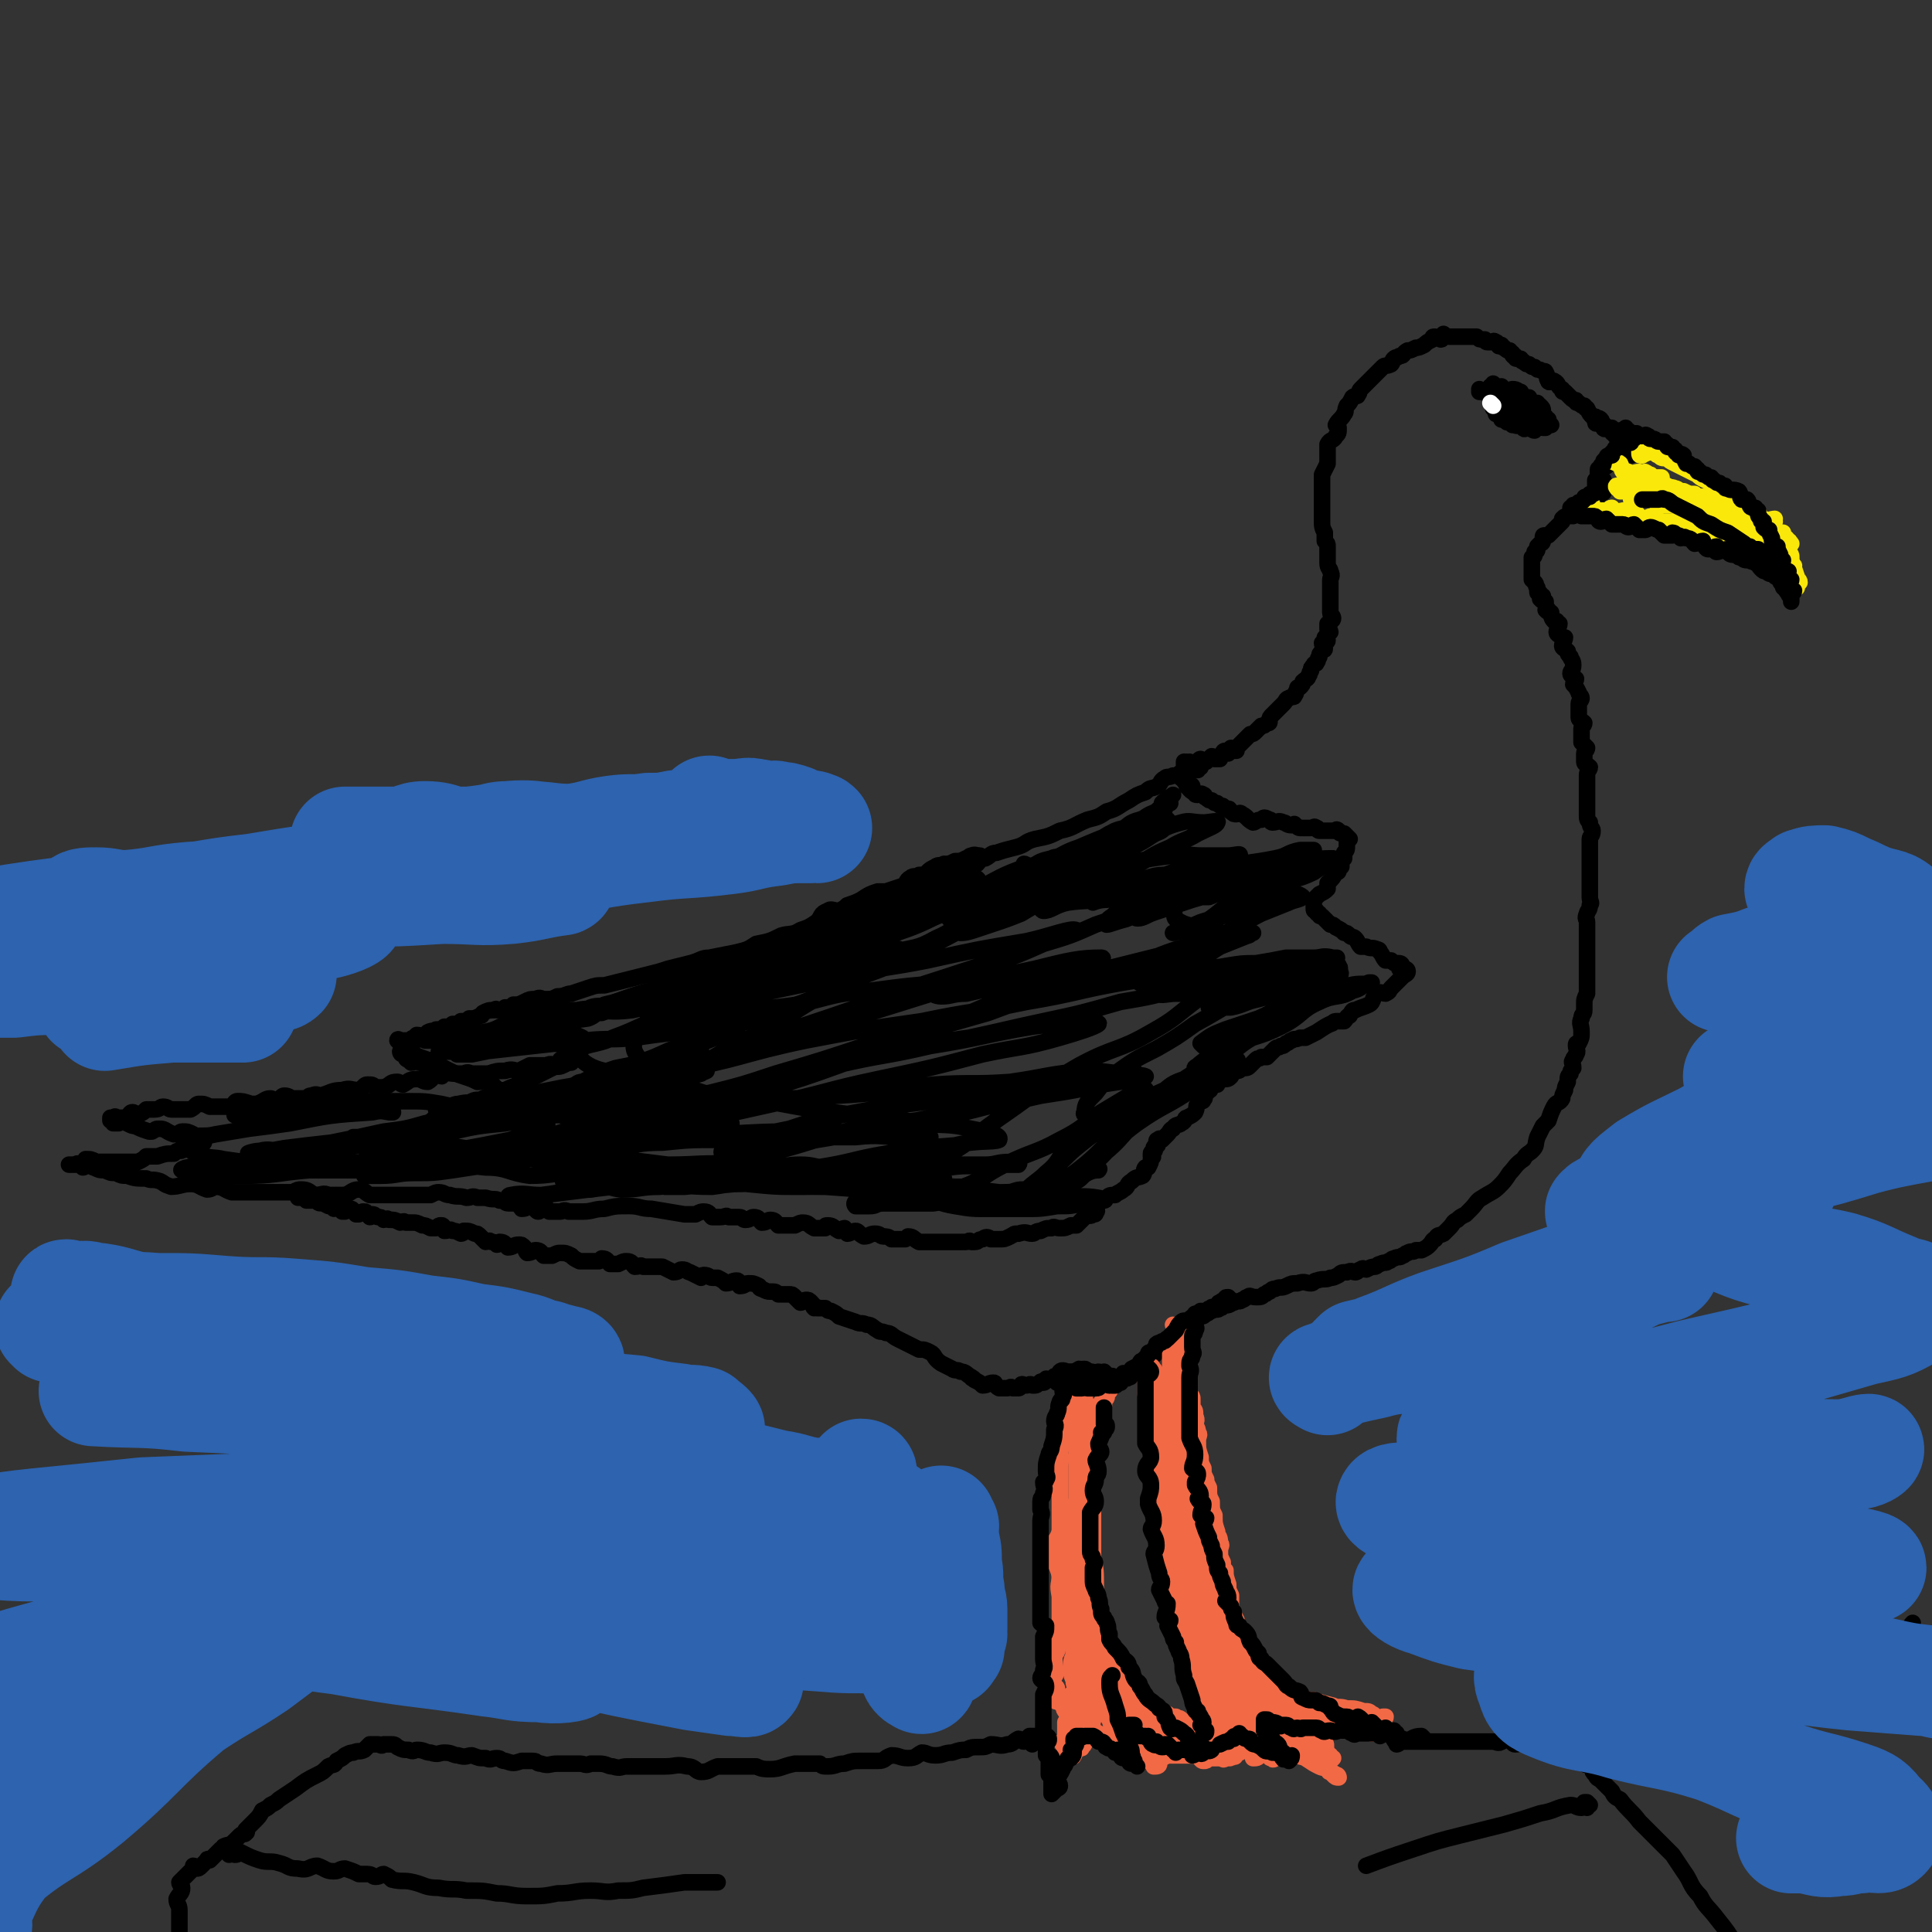 <svg viewBox='0 0 700 700' version='1.1' xmlns='http://www.w3.org/2000/svg' xmlns:xlink='http://www.w3.org/1999/xlink'><rect x="0" y="0" width="700" height="700" fill="#333333" stroke="none"/><g fill='none' stroke='#000000' stroke-width='6' stroke-linecap='round' stroke-linejoin='round'><path d='M429,281c0,0 -1,-1 -1,-1 -1,0 -1,1 -1,1 0,0 1,-1 2,0 0,0 -1,1 -1,1 1,0 2,0 2,0 0,0 -1,0 -1,1 1,0 1,0 2,1 0,0 -1,1 -1,1 1,0 2,-1 2,0 0,0 -1,1 -1,1 1,1 1,1 2,1 0,1 0,1 1,1 1,0 1,-1 2,0 1,0 0,1 1,1 1,1 1,1 2,1 1,1 1,1 2,1 1,1 1,1 2,1 1,1 1,1 2,1 1,0 0,1 1,1 1,1 1,1 2,1 1,0 1,-1 2,0 2,1 2,2 4,3 1,0 1,-1 3,-1 1,-1 1,-1 3,0 1,0 0,1 1,1 2,0 2,-1 4,0 1,0 1,1 3,1 1,0 1,-1 1,0 1,0 1,1 2,1 2,0 2,0 4,0 0,0 0,0 0,0 1,0 1,-1 2,0 1,0 0,1 1,1 1,0 1,0 2,0 1,0 1,0 1,0 0,0 0,0 1,0 0,0 0,0 1,0 0,0 0,0 1,0 0,0 0,-1 1,0 0,0 0,1 1,1 0,0 0,0 1,0 0,0 0,0 1,1 0,0 0,0 1,1 0,0 -1,0 -1,1 0,1 0,1 0,1 0,2 0,2 -1,3 0,1 0,1 0,2 0,0 0,0 -1,1 0,1 0,1 0,2 -1,0 -1,0 -1,1 0,1 0,1 -1,1 -1,2 -1,2 -3,4 0,0 0,1 0,2 -1,1 -1,1 -3,2 0,0 0,0 0,0 -1,1 -1,1 -1,1 -1,1 -1,1 -1,1 0,0 0,0 0,1 0,0 0,1 0,1 0,1 0,1 0,1 0,1 0,1 1,1 0,1 0,1 1,1 0,1 0,1 1,1 1,1 1,1 1,1 1,1 1,1 2,2 1,0 1,0 2,1 2,1 2,1 3,2 1,0 1,0 2,1 1,1 1,0 2,1 1,1 1,2 2,3 1,0 1,0 2,0 2,1 2,0 4,1 1,0 1,1 1,1 1,1 1,2 2,3 1,0 1,0 2,0 1,1 1,1 2,1 1,0 1,0 1,0 0,0 1,0 1,1 0,1 -1,1 -1,1 1,0 1,-1 2,0 0,0 1,0 1,1 0,1 -1,1 -2,2 -1,1 -1,1 -1,1 -1,1 -1,1 -3,3 -1,1 0,1 -2,2 -1,0 -2,-1 -3,0 -2,1 -1,3 -3,4 -2,1 -3,1 -5,2 -1,0 -1,0 -2,2 -1,0 -1,1 -2,2 -1,0 -1,0 -3,0 -1,0 -1,1 -2,1 -2,1 -2,1 -5,3 -2,1 -2,1 -4,2 -1,0 -1,0 -2,0 -2,1 -2,0 -3,1 -1,0 -1,1 -2,1 -1,1 -1,1 -2,1 -1,1 -1,0 -2,1 -1,1 -1,1 -3,3 -1,0 -1,0 -2,0 -1,1 -1,0 -2,1 -1,1 -1,1 -2,2 -1,1 -1,1 -3,1 -1,1 -1,1 -2,1 -1,1 -1,0 -2,1 0,0 0,1 0,1 -1,1 -1,1 -3,1 -1,1 -1,0 -2,1 0,0 0,1 0,1 -1,0 -2,-1 -3,0 0,0 0,0 0,1 0,1 1,1 0,1 0,0 -1,-1 -1,0 0,0 1,1 0,1 0,0 -1,-1 -1,0 0,0 0,0 0,1 0,1 1,1 0,1 0,1 0,1 -1,1 -1,0 -1,0 -1,1 -1,1 0,1 -1,3 -1,1 -1,1 -3,2 -1,0 0,1 -2,2 -1,1 -2,0 -3,2 -1,0 -1,1 -2,2 0,0 0,0 -1,1 -1,1 -1,1 -1,1 -1,0 -1,-1 -1,0 -1,0 -1,0 -1,1 0,1 1,1 0,1 0,1 -1,0 -1,1 0,0 1,1 0,1 0,1 -1,0 -1,1 0,0 0,1 0,1 1,0 1,0 0,1 0,1 0,1 -1,3 0,0 -1,0 -1,0 -1,1 0,2 -1,3 -2,1 -2,0 -4,2 -2,1 -1,2 -3,3 -1,1 -2,1 -3,2 -2,0 -2,0 -3,1 -1,0 0,1 -1,1 -1,0 -2,-1 -3,0 0,0 2,1 1,1 0,0 -1,-1 -1,0 0,0 0,0 0,1 1,0 0,0 0,1 0,0 1,1 0,1 0,1 0,1 -1,1 -1,1 -1,0 -3,1 -1,1 -1,1 -3,3 -1,0 -1,0 -2,0 -2,1 -2,1 -4,1 -2,0 -2,-1 -3,0 -2,0 -2,0 -4,1 -2,0 -2,1 -3,1 -2,0 -2,-1 -5,0 -2,0 -1,0 -3,1 -2,1 -2,1 -4,1 -2,0 -2,0 -3,0 -1,-1 -2,-1 -3,0 -2,0 -1,1 -3,1 -1,0 -1,0 -1,0 -1,-1 -1,0 -2,0 -1,0 -1,0 -2,0 -1,0 -1,0 -2,0 -1,0 -1,0 -3,0 -1,0 -1,0 -1,0 -2,0 -2,0 -4,0 -1,0 -1,0 -1,0 -1,0 -1,0 -2,0 -1,0 -1,0 -2,0 -2,-1 -2,-2 -4,-2 0,0 0,0 -1,1 -1,0 -1,0 -2,0 -2,0 -2,0 -3,0 -1,-1 -2,-1 -3,-1 -1,0 -1,-1 -3,-1 -2,0 -2,1 -4,1 -2,-1 -2,-2 -3,-2 -1,0 -2,1 -3,1 -1,-1 -1,-2 -1,-2 -1,0 -1,1 -2,1 -2,-1 -2,-2 -4,-2 -1,0 -1,0 -1,1 -1,0 -1,0 -2,0 -1,0 -1,0 -2,0 -2,-1 -2,-2 -4,-2 -1,0 -1,0 -3,1 -1,0 -1,0 -3,0 -1,0 -1,0 -3,0 -1,-1 -1,-2 -3,-2 -1,0 -1,1 -3,1 -1,-1 -1,-2 -3,-2 -1,0 -1,1 -3,1 -1,0 -1,-1 -2,-1 -2,0 -2,0 -4,0 -1,-1 -1,0 -3,0 -1,0 -1,0 -3,0 -1,-1 -1,-2 -3,-2 -1,0 -1,0 -3,1 -2,0 -2,0 -4,0 -6,-1 -6,-1 -12,-2 -4,0 -4,-1 -8,-1 -5,0 -5,0 -9,1 -4,0 -4,1 -8,1 -3,0 -3,0 -5,0 -2,-1 -2,0 -3,0 -1,0 -1,0 -3,0 0,0 -1,0 -1,0 -1,-1 -1,-2 -2,-2 -1,0 -1,2 -2,2 -1,0 -1,-2 -2,-2 -2,0 -2,1 -4,1 -1,-1 0,-2 -1,-2 -2,0 -2,0 -4,0 -1,0 -1,-1 -3,-1 -2,-1 -2,0 -5,-1 -2,0 -2,0 -3,0 -2,-1 -2,0 -4,0 -3,-1 -3,0 -6,-1 -2,0 -2,-1 -4,-1 -1,0 -1,0 -3,1 -2,0 -2,0 -4,0 -2,0 -2,0 -4,0 -2,0 -2,0 -4,0 -1,0 -1,0 -3,0 -1,0 -1,0 -3,0 -2,0 -2,0 -4,0 -2,-1 -2,-2 -4,-2 -3,0 -3,2 -6,2 -2,0 -2,0 -5,0 -2,-1 -2,0 -5,0 -2,-1 -2,-2 -5,-2 -1,0 -1,0 -3,1 -2,0 -2,0 -4,0 -4,0 -4,0 -7,0 -2,0 -2,0 -3,0 -2,0 -2,0 -4,0 -2,0 -2,0 -4,0 -3,-1 -3,-2 -6,-2 -1,0 -1,1 -3,1 -3,-1 -3,-2 -6,-2 -3,0 -4,1 -7,1 -3,-1 -2,-1 -4,-2 -3,-1 -3,0 -5,-1 -4,0 -4,0 -7,-1 -2,0 -2,0 -4,-1 -2,0 -2,0 -4,-1 -2,0 -2,0 -4,-1 -1,0 -1,-1 -2,-1 -1,0 -1,1 -2,1 -1,-1 -1,-1 -2,-1 0,-1 0,0 -1,0 0,0 0,0 0,0 -1,0 -2,0 -2,0 1,0 1,0 2,0 1,0 1,0 1,0 2,0 2,0 3,0 0,-1 0,-2 0,-2 2,0 2,0 4,1 1,0 1,0 2,0 0,0 0,0 0,0 2,0 2,0 3,0 1,0 1,0 2,0 2,0 2,0 3,0 2,0 2,0 3,0 1,0 1,0 2,0 2,-1 2,-1 3,-2 2,0 2,0 4,0 3,-1 3,-1 6,-1 1,-1 1,-1 2,-1 1,0 1,0 2,-1 1,0 1,0 2,-1 1,0 1,-1 2,-1 0,0 0,0 0,1 1,0 1,0 1,0 1,0 1,0 1,0 1,-1 1,-1 1,-2 0,0 0,0 0,-1 -1,0 -1,1 -2,1 -1,-1 -1,-1 -2,-2 -2,-1 -2,-1 -4,-1 -1,0 -1,1 -3,1 -3,-1 -3,-2 -5,-2 -2,0 -1,0 -3,1 0,0 0,0 -1,0 -3,-1 -3,-1 -5,-2 -1,0 -1,0 -3,-1 0,0 0,-1 -1,-1 -1,0 -1,0 -2,1 -1,0 -1,0 -2,0 -1,-1 0,-2 -1,-2 0,0 0,1 0,1 0,-1 0,-1 1,-1 1,-1 1,0 1,0 2,0 3,0 4,0 1,-1 1,-2 2,-2 1,0 1,1 2,1 2,-1 2,-1 3,-2 2,0 2,0 3,0 2,0 2,-1 3,-1 2,0 2,1 3,1 3,0 3,0 5,0 1,0 1,0 2,0 2,-1 2,-2 3,-2 2,0 2,0 4,1 1,0 1,0 2,0 2,0 2,0 3,0 2,0 2,0 3,0 1,-1 1,-2 2,-2 2,0 2,0 5,1 1,0 1,0 2,0 3,-1 3,-2 5,-2 1,0 1,1 2,1 2,-1 2,-2 3,-2 2,0 2,1 3,1 3,0 3,0 5,0 1,-1 1,-1 2,-1 2,-1 2,0 3,0 4,-1 4,-2 8,-2 3,-1 3,0 6,0 2,-1 2,-2 3,-2 2,0 2,0 3,1 2,0 2,0 3,0 3,-1 2,-2 5,-2 1,0 1,1 2,1 2,-1 2,-2 5,-2 2,0 2,1 4,1 2,-1 2,-3 4,-3 0,-1 0,1 1,1 1,-1 1,-1 2,-2 '/><path d='M435,278c0,0 -1,-1 -1,-1 0,0 0,1 0,2 -1,0 -1,0 -1,0 -1,0 -1,0 -1,0 -1,0 -1,0 -2,1 -1,0 -1,0 -2,0 -1,1 -1,1 -3,1 -2,1 -2,0 -3,1 -2,1 -1,2 -3,3 -2,1 -2,0 -4,2 -3,1 -3,1 -6,3 -4,2 -4,3 -8,4 -3,2 -3,2 -7,3 -5,2 -5,3 -10,4 -4,2 -4,2 -9,3 -4,1 -3,2 -7,3 -4,1 -4,1 -7,2 -2,0 -2,1 -4,2 -2,0 -3,-2 -5,-1 -1,0 -1,1 -2,1 -2,1 -2,1 -4,1 -2,1 -2,1 -4,1 -1,1 -2,0 -3,1 -2,1 -2,1 -3,2 -1,1 -1,1 -3,1 -1,1 -2,0 -3,1 -2,1 -1,2 -3,3 -3,1 -3,1 -6,2 -2,0 -2,0 -3,0 -3,1 -3,1 -6,3 -2,1 -2,1 -5,2 -1,1 -1,1 -3,2 -2,0 -3,-1 -4,0 -3,1 -2,2 -4,4 -3,2 -3,2 -6,3 -3,2 -4,1 -7,2 -4,2 -4,2 -9,3 -3,2 -3,2 -7,3 -5,1 -5,1 -10,2 -3,0 -3,1 -7,2 -4,1 -4,1 -8,2 -3,1 -3,1 -7,2 -8,2 -8,2 -16,4 -3,0 -3,0 -6,1 -3,1 -3,1 -6,2 -2,0 -2,1 -5,1 -2,1 -2,1 -5,1 -1,0 -1,-1 -3,0 -2,0 -2,0 -4,1 -2,1 -2,1 -4,1 -1,1 -1,1 -3,1 -1,1 -1,1 -3,1 0,0 0,-1 -1,0 -2,0 -2,0 -4,1 -1,1 0,1 -1,1 -2,1 -2,1 -4,1 -1,1 -1,1 -3,1 -1,1 -1,1 -3,1 -1,1 -1,1 -3,1 -1,1 -1,1 -3,1 -1,1 -1,0 -3,1 0,0 0,1 -1,1 -1,1 -1,1 -2,1 -1,1 -1,1 -2,1 0,0 0,-1 -1,0 0,0 0,0 -1,1 0,1 0,1 -1,1 0,1 -1,1 -1,1 0,0 1,1 1,1 -1,0 -1,-1 -2,0 0,0 0,1 1,1 0,0 1,-1 1,0 1,0 0,1 0,1 0,1 1,1 1,1 1,1 1,1 1,1 1,0 2,-1 3,0 1,0 1,0 2,1 1,1 1,1 2,1 1,0 2,-1 3,0 1,0 1,1 2,1 2,1 2,1 5,1 1,0 1,0 2,0 2,-1 2,0 3,0 3,0 3,0 6,0 3,-1 3,-1 6,-1 3,-1 3,0 5,0 2,-1 2,-1 4,-2 1,0 1,0 3,0 2,0 2,0 3,0 2,-1 2,0 3,0 1,0 1,0 2,0 0,-1 0,-2 0,-2 0,0 1,0 1,1 1,0 1,0 1,0 1,0 1,0 1,0 1,0 1,-1 1,0 -1,0 -1,0 -3,1 -2,1 -2,0 -4,1 -4,2 -4,2 -8,4 -2,1 -2,1 -4,2 -3,1 -3,1 -5,2 -2,1 -2,1 -4,2 -2,0 -2,0 -4,1 -2,1 -2,0 -4,1 -2,1 -2,2 -4,3 -1,0 -2,0 -3,0 -3,1 -3,1 -6,3 -1,0 -1,1 -3,2 -2,1 -2,0 -4,2 -1,0 0,1 -1,2 -1,0 -1,0 -2,0 -1,0 -1,0 -1,0 -1,0 0,0 -1,1 0,0 0,0 -1,0 0,0 0,-1 0,0 -1,0 -1,0 0,1 0,1 0,1 1,1 1,0 1,-1 1,0 1,0 1,1 1,1 1,0 1,0 3,0 1,-1 1,-1 2,0 1,0 1,1 2,1 1,1 1,1 3,1 2,0 2,0 3,0 2,-1 2,0 3,0 2,0 2,0 3,0 2,0 2,-1 3,0 2,0 2,1 3,1 3,0 3,0 6,0 2,-1 2,-1 4,0 2,0 2,0 4,0 3,0 3,0 5,0 2,0 2,-1 4,-1 2,0 2,0 4,1 2,0 2,0 5,0 2,0 2,0 4,0 2,-1 2,-2 5,-2 3,0 3,1 7,1 3,-1 3,-1 6,-2 2,0 2,0 4,-1 2,0 2,0 4,-1 0,0 0,-1 1,-1 1,0 1,1 2,1 2,0 2,0 5,0 '/><path d='M430,278c0,0 -1,0 -1,-1 0,0 1,-1 2,-1 0,0 0,2 -1,2 0,0 -1,-2 -1,-2 0,0 0,1 0,2 1,0 1,0 2,0 0,-1 -1,-2 -1,-2 1,0 1,1 2,1 1,0 1,0 2,0 1,-1 0,-2 1,-2 0,0 0,1 1,1 0,0 0,0 1,0 1,-1 1,-1 2,-2 1,0 1,1 1,1 0,0 0,0 1,0 0,0 0,0 1,0 0,-1 0,-1 1,-2 0,0 0,-1 1,-1 0,0 0,1 1,1 0,-1 0,-1 1,-2 0,0 0,1 1,1 0,0 0,0 1,0 0,-1 0,-1 1,-2 0,0 0,0 1,-1 0,0 0,0 1,-1 0,0 0,0 1,-1 0,0 0,0 1,-1 1,0 1,0 2,-1 0,0 0,0 1,-1 0,0 0,0 1,-1 1,0 1,0 2,-1 1,0 1,0 1,-1 0,-1 0,-1 1,-2 1,-1 1,-1 2,-2 1,-1 1,-1 2,-2 1,-1 1,-2 2,-2 1,-1 2,0 2,-1 1,-1 0,-1 1,-2 0,-1 0,-1 1,-1 1,-1 1,-1 1,-2 1,-1 2,-1 2,-2 1,-1 0,-1 1,-2 0,-1 0,-1 1,-2 0,-1 1,0 1,-1 1,-1 0,-1 1,-2 0,-1 0,-1 1,-2 0,-1 1,0 1,-1 0,-1 -1,-1 -1,-2 1,-1 2,0 2,-1 0,0 -1,0 -1,-1 1,-1 1,-1 2,-2 0,-1 -1,0 -1,-1 0,-1 0,-1 0,-2 1,-1 2,-1 2,-2 0,-1 -1,-1 -1,-2 0,-1 0,-1 0,-2 0,-1 0,-1 0,-2 0,-1 0,-1 0,-2 0,-1 0,-1 0,-2 0,-2 0,-2 0,-4 0,-1 1,-1 0,-3 0,-1 -1,-1 -1,-3 0,-1 0,-1 0,-3 0,-1 0,-1 0,-3 0,-1 0,-1 -1,-2 0,-2 0,-2 0,-3 -1,-2 -1,-2 -1,-5 0,-2 0,-2 0,-4 0,-2 0,-2 0,-3 0,-1 0,-1 0,-2 0,-1 0,-1 0,-2 0,-2 0,-2 0,-4 0,0 0,0 0,-1 1,-2 1,-2 2,-4 0,-1 0,-1 0,-3 0,-2 0,-3 0,-4 1,-2 2,-1 3,-3 1,-1 1,-1 1,-3 0,0 -1,-1 -1,-1 1,-2 2,-2 3,-4 1,-1 0,-1 1,-3 1,-1 1,-1 2,-3 1,-1 2,0 2,-1 1,-1 0,-1 1,-2 1,-1 1,-1 2,-2 1,-1 1,-1 2,-2 2,-2 2,-2 4,-4 1,-1 1,0 3,-1 1,-1 0,-1 1,-2 1,-1 1,0 2,-1 2,0 1,-1 3,-2 1,0 1,0 3,-1 1,0 1,0 3,-1 1,-1 1,-1 3,-2 0,-1 0,-1 1,-1 1,0 2,1 2,1 1,0 0,-1 1,-2 0,0 1,1 2,1 0,0 0,0 1,0 1,0 1,0 2,0 0,0 0,0 1,0 0,0 0,0 1,0 1,0 1,0 2,0 0,0 0,0 1,0 1,0 1,0 2,0 1,1 1,1 2,1 0,0 1,0 1,0 0,0 0,1 1,1 0,0 0,0 1,0 1,0 1,-1 2,0 1,0 0,1 1,1 0,1 0,0 1,0 0,0 0,1 1,1 1,1 1,1 2,1 1,1 0,1 1,1 0,1 0,1 1,1 0,1 0,1 1,1 0,0 0,0 1,0 0,0 0,1 1,1 1,1 1,1 2,1 1,1 1,1 2,1 1,1 1,1 2,1 1,1 2,0 2,1 1,1 0,2 1,3 0,1 1,0 2,0 2,1 1,2 3,3 0,1 0,1 1,1 1,1 1,1 2,2 1,1 1,1 2,1 0,1 0,1 1,1 1,1 1,1 2,1 1,1 0,1 1,1 1,2 1,2 2,3 0,0 0,0 1,0 1,1 1,0 2,1 1,1 0,2 1,3 0,1 1,0 2,0 1,1 0,1 1,1 0,1 0,1 1,1 0,1 0,1 1,1 0,0 0,0 1,0 0,1 0,1 1,1 0,0 0,0 1,0 0,1 0,1 1,1 0,1 0,1 0,1 1,0 1,0 1,0 1,0 0,1 0,1 0,0 1,0 2,0 0,0 0,0 0,0 1,0 0,1 0,1 0,0 1,0 1,0 1,0 0,1 0,1 0,0 -1,0 -1,0 -1,0 -1,0 -1,0 -1,0 -1,1 -1,1 -1,0 -1,0 -1,0 -1,0 -1,0 -1,0 -1,0 -1,1 -1,1 -1,0 -1,0 -1,0 -2,0 -2,1 -3,1 0,0 0,0 0,0 -1,0 -1,1 -1,1 -1,0 -1,0 -1,0 0,0 0,1 0,1 0,0 -1,0 -1,0 -1,0 -1,0 -1,0 0,1 0,1 0,1 -1,0 -1,0 -1,0 0,1 0,1 0,1 0,1 0,1 0,1 0,0 0,0 0,1 0,1 0,1 0,1 1,0 1,0 2,0 0,0 -1,1 -1,1 0,1 0,1 0,1 1,0 1,0 2,0 0,0 -1,0 -1,1 0,0 0,1 0,1 0,1 0,0 -1,1 -1,1 -1,1 -1,1 -1,1 -1,1 -1,1 -1,1 -1,1 -1,1 -1,1 -1,1 -1,1 -1,1 -2,1 -3,1 0,1 0,1 0,1 -1,0 -1,0 -1,0 -1,0 -1,1 -1,1 -1,1 -1,1 -1,1 -1,0 -1,0 -1,0 -2,0 -2,0 -3,1 0,1 0,1 0,1 -1,1 -1,1 -1,1 -1,1 -1,1 -1,1 -1,1 -1,1 -1,1 -1,1 -1,1 -1,1 -1,1 -1,1 -1,1 -1,0 -1,0 -1,0 -1,0 -1,0 -1,1 0,1 0,1 0,1 0,1 -1,1 -1,1 -1,1 -1,1 -1,1 0,1 0,1 0,1 0,1 -1,1 -1,1 0,1 0,1 0,1 0,1 -1,1 -1,1 0,1 0,1 0,1 0,1 0,1 0,1 0,1 0,1 0,1 0,1 0,1 0,1 0,1 0,1 0,1 0,1 0,1 0,1 0,1 0,1 0,1 0,1 0,1 0,1 1,1 1,1 1,1 1,1 0,1 1,2 0,1 0,1 0,1 0,1 0,1 1,1 0,1 1,1 1,1 0,1 -1,1 -1,1 1,1 1,1 2,1 0,1 0,2 1,3 0,0 -1,0 -1,0 1,1 1,1 2,1 0,1 0,2 1,3 0,0 0,0 1,0 0,1 1,1 1,1 0,1 -1,2 -1,3 0,1 1,1 2,2 0,0 1,0 1,0 0,1 -1,2 -1,3 0,1 1,1 2,2 0,1 0,1 1,2 0,1 1,1 1,3 0,2 -1,2 -1,3 0,1 1,1 2,2 0,1 -1,1 -1,2 1,1 1,1 2,3 0,1 1,1 1,2 0,1 -1,1 -1,2 0,1 0,1 0,2 0,1 0,1 0,3 0,1 1,1 2,2 0,1 -1,1 -1,2 0,1 0,1 0,3 0,1 0,1 0,2 1,1 1,1 2,2 0,1 -1,1 -1,2 0,1 0,2 0,3 0,1 1,1 2,2 0,1 -1,1 -1,3 0,2 0,2 0,5 0,2 0,2 0,4 0,1 0,1 0,2 0,2 0,2 0,3 0,2 0,2 1,3 0,2 1,2 1,3 0,2 -1,2 -1,3 0,1 0,1 0,2 0,1 0,1 0,3 0,2 0,2 0,3 0,2 0,2 0,5 0,1 0,1 0,2 0,2 0,2 0,3 0,2 0,2 0,3 0,2 1,2 0,3 0,2 -1,2 -1,3 -1,2 0,2 0,3 0,2 0,2 0,5 0,1 0,1 0,2 0,2 0,2 0,3 0,2 0,2 0,3 0,2 0,2 0,3 0,2 0,2 0,3 0,2 0,2 0,3 0,2 0,2 0,4 -1,2 -1,2 -1,4 0,1 0,1 0,2 0,2 -1,1 -1,3 -1,2 0,2 0,5 0,2 0,2 -1,4 -1,0 -1,0 -1,1 0,1 1,2 0,3 0,1 -1,1 -1,2 -1,1 0,1 0,3 -1,1 -1,1 -1,2 -1,1 -1,1 -1,3 -1,2 -1,2 -1,3 -1,2 -1,2 -1,3 -1,2 -2,1 -3,3 -1,2 -1,2 -2,5 -1,1 -1,1 -2,2 -1,2 -1,2 -2,4 -1,3 0,3 -2,5 -1,1 -2,1 -3,3 -3,2 -3,3 -5,5 -2,3 -2,3 -4,5 -2,2 -3,2 -6,4 -2,1 -2,2 -4,4 -1,1 -1,1 -2,2 -2,1 -2,1 -3,2 -2,1 -1,1 -3,3 -1,1 -1,1 -2,2 -2,1 -2,0 -3,2 -1,0 -1,1 -2,2 -1,1 -1,1 -3,2 -1,0 -1,0 -2,0 -1,1 -2,0 -3,1 -1,0 -1,1 -2,1 -1,1 -1,0 -3,1 -1,0 -1,1 -2,1 -1,1 -1,0 -3,1 -1,0 -1,1 -2,1 -1,0 -1,0 -3,1 -1,0 -1,-1 -2,0 -1,0 -1,1 -2,1 -1,0 -1,-1 -3,0 -2,0 -2,0 -3,1 -2,1 -2,1 -3,1 -2,1 -2,0 -5,1 -1,0 -1,1 -2,1 -2,0 -2,-1 -5,0 -2,0 -2,0 -4,1 -2,1 -2,0 -4,1 -1,0 -1,0 -2,1 -1,0 -1,1 -2,1 -1,1 -1,1 -3,1 -2,0 -2,-1 -3,0 -1,0 -1,1 -2,1 -1,1 -1,0 -3,1 -1,0 -1,1 -3,1 -1,0 -1,1 -2,1 -1,1 -1,0 -3,1 -1,0 -1,1 -2,1 -1,1 -1,1 -2,1 -1,1 -1,1 -2,1 -1,1 -1,0 -2,1 -1,1 -1,1 -3,3 -1,0 -1,0 -2,1 0,1 0,1 -1,1 -1,1 -1,1 -2,2 -1,1 -1,1 -2,1 0,1 0,1 0,1 -1,1 -2,0 -3,1 0,1 1,2 0,2 -1,1 -1,1 -3,1 0,0 0,0 -1,1 -1,0 -1,1 -1,1 -1,1 -1,1 -3,2 0,1 0,1 0,1 -1,1 -1,1 -3,1 0,0 0,-1 0,0 -1,0 0,1 -1,1 -1,0 -1,0 -3,0 0,-1 0,0 0,0 -1,0 -1,0 -3,0 -1,0 -1,0 -2,0 -1,-1 -1,-2 -3,-2 -1,0 -1,1 -2,1 -1,-1 -1,-2 -2,-2 0,0 0,0 0,1 -1,0 -1,0 -3,0 0,0 0,0 0,0 -1,0 -1,0 -1,0 -1,0 -2,-1 -3,0 0,0 0,0 0,1 0,1 0,1 -1,1 0,0 -1,-1 -1,0 -1,0 -1,1 -2,1 -1,0 -1,-1 -1,0 -1,0 0,1 -1,1 0,0 -1,-1 -1,0 -1,0 -1,1 -2,1 -1,0 -1,0 -1,0 -1,-1 -1,0 -2,0 -1,0 -2,-1 -2,0 -1,0 0,1 -1,1 -1,0 -1,0 -2,0 -1,-1 -1,0 -2,0 -1,0 -1,0 -1,0 -1,0 -1,0 -2,0 -2,-1 -1,-2 -2,-2 -2,0 -2,1 -4,1 -1,-1 -1,-1 -3,-2 0,-1 -1,0 -1,-1 -2,-1 -2,-2 -4,-2 -1,-1 -2,0 -3,-1 -2,-1 -2,-1 -4,-2 -3,-2 -2,-3 -4,-4 -2,-1 -2,-1 -4,-1 -2,-1 -2,-1 -4,-2 -2,-1 -2,-1 -4,-2 -2,-1 -2,-2 -4,-2 -2,-1 -2,0 -3,-1 -2,-1 -2,-2 -4,-2 -2,-1 -2,0 -4,-1 -3,-1 -3,-1 -6,-2 -1,-1 -1,-1 -3,-2 -1,0 -1,0 -2,-1 -1,0 -1,0 -3,0 0,-1 -1,0 -1,0 -1,-1 0,-1 -1,-2 -1,-1 -1,-1 -2,-1 -1,0 -1,1 -2,1 -1,-1 -1,-1 -2,-2 -1,-1 -1,-1 -2,-1 -2,0 -2,0 -4,0 -1,-1 -1,-1 -3,-1 -1,0 -1,0 -3,-1 -1,0 -1,-1 -1,-1 -2,-1 -2,-1 -4,-1 -1,0 -1,1 -3,1 -1,-1 0,-2 -1,-2 -2,0 -2,1 -4,1 -1,-1 -1,-1 -3,-2 -1,0 -1,0 -2,0 -1,0 -1,-1 -3,-1 -1,0 -1,1 -1,1 -2,-1 -2,-1 -4,-2 -1,0 -1,-1 -3,-1 -1,0 -1,1 -3,1 -2,-1 -2,-1 -4,-2 -2,0 -2,0 -4,0 -1,0 -1,0 -3,0 -1,-1 -1,0 -3,0 -1,-1 -1,-2 -3,-2 -1,0 -1,0 -3,1 -1,0 -1,0 -3,0 -1,-1 -1,-2 -3,-2 0,0 0,0 -1,1 -2,0 -2,0 -4,0 -1,0 -1,0 -3,0 -2,-1 -2,-1 -3,-2 -2,-1 -2,-1 -4,-1 -1,0 -1,0 -3,1 -1,0 -1,0 -3,0 -1,-1 -1,-2 -3,-2 -1,0 -1,1 -3,1 -1,-1 0,-1 -1,-2 -1,-1 -1,-1 -2,-1 -2,0 -2,1 -4,1 -1,-1 -1,-2 -3,-2 0,0 0,1 -1,1 -1,-1 -1,-1 -2,-1 -1,-1 -1,0 -2,0 -1,-1 -1,-1 -2,-2 -1,-1 -1,-1 -2,-1 -2,-1 -2,-1 -4,-1 0,0 0,1 -1,1 -2,-1 -2,-1 -3,-1 -1,-1 -1,0 -3,0 -1,-1 0,-2 -1,-2 -1,0 -1,0 -2,1 -1,0 -1,0 -2,0 -2,-1 -2,-1 -3,-1 -2,-1 -2,-1 -4,-1 -1,0 -1,0 -2,0 -1,-1 -1,0 -2,0 -2,-1 -2,-1 -4,-1 -1,-1 -1,0 -2,0 -1,-1 -1,-1 -2,-1 -1,0 -1,-1 -2,-1 0,0 0,1 -1,1 -1,-1 -1,-2 -2,-2 -1,0 -1,0 -2,1 0,0 0,0 -1,0 -1,-1 -1,-2 -2,-2 -1,0 -1,0 -2,1 0,0 0,0 -1,0 -1,-1 -1,-2 -2,-2 0,0 0,1 -1,1 0,-1 0,-2 -1,-2 0,0 0,0 -1,1 0,0 0,0 0,0 -2,-1 -2,-1 -3,-2 0,0 0,1 0,1 -1,0 -1,-1 -2,-1 0,0 0,-1 -1,-1 0,0 0,0 0,1 -1,0 -1,0 -2,0 0,0 0,0 0,0 -1,-1 0,-2 0,-2 0,0 -1,0 -2,1 0,0 0,0 0,0 -1,0 -1,0 -1,0 '/></g>
<g fill='none' stroke='#FAE80B' stroke-width='6' stroke-linecap='round' stroke-linejoin='round'><path d='M595,165c-1,0 -1,0 -1,-1 0,0 0,0 0,-1 0,0 0,0 0,0 1,0 1,1 2,1 0,1 0,0 1,0 1,0 1,-1 2,0 1,0 1,1 2,1 1,1 1,1 3,1 1,1 1,1 3,2 2,1 2,1 4,2 2,1 2,1 4,2 1,1 1,1 3,2 2,1 2,0 4,2 1,0 0,1 1,2 1,1 2,-1 4,0 1,1 0,2 1,3 2,1 2,0 4,2 1,1 1,2 3,3 0,1 0,0 1,0 1,1 1,2 2,3 1,0 1,0 2,0 0,1 0,1 1,1 0,1 0,1 1,1 0,1 0,1 1,1 0,1 1,0 2,1 0,0 0,0 1,0 0,1 0,1 0,1 0,1 0,1 0,1 0,0 1,0 1,0 1,0 0,1 0,1 0,0 1,0 1,0 1,0 0,1 0,1 0,0 1,0 1,0 0,0 0,0 -1,0 -1,0 -1,0 -1,0 -1,0 -1,0 -1,0 -2,0 -2,0 -3,0 -1,0 -1,0 -2,0 -1,-1 -1,-2 -2,-2 -1,0 -2,1 -3,1 -1,0 -1,0 -2,0 -2,-1 -2,-1 -3,-2 -1,0 -1,1 -2,1 -2,0 -2,0 -3,0 -2,-1 -2,-1 -3,-2 -1,0 -1,-1 -2,-1 -1,0 -1,1 -2,1 -1,0 -1,0 -2,0 0,-1 0,-2 0,-2 -1,0 -2,1 -3,1 -1,0 -1,-1 -2,-2 -1,0 -1,1 -2,1 -1,-1 -1,-1 -2,-2 -1,0 -1,0 -2,0 -1,0 -1,0 -2,0 -1,0 -1,0 -2,0 -2,-1 -1,-1 -3,-2 -2,0 -2,1 -3,1 -2,0 -2,-1 -3,-2 -2,0 -2,1 -3,1 -1,0 -1,-1 -2,-2 -1,0 -1,1 -2,1 -1,-1 -1,-1 -2,-2 -1,0 -1,1 -2,1 -1,0 -1,0 -2,0 -1,0 -1,0 -2,0 0,0 0,0 0,0 -1,-1 -1,-1 -1,-2 -1,0 -1,1 -1,1 '/><path d='M592,178c-1,0 -1,-1 -1,-1 -1,1 0,3 0,4 0,0 0,-3 0,-3 1,0 1,2 2,2 0,0 1,0 0,0 0,-1 0,-1 -1,-1 0,-1 -1,0 -1,0 0,-1 0,-1 0,-2 0,0 1,1 1,1 1,0 0,-1 0,-2 0,0 2,1 2,1 0,0 -1,0 -2,0 -1,0 -1,0 -1,0 -2,0 -2,0 -3,0 0,0 0,0 0,0 -1,0 -1,1 -1,1 0,0 1,0 1,0 2,-1 2,-1 3,-2 0,0 0,1 1,1 0,0 0,0 1,0 0,0 1,0 1,0 -1,-1 -1,-1 -2,-1 -1,-1 -1,0 -3,0 0,0 -1,0 0,0 1,0 2,0 4,1 2,1 2,1 5,1 2,1 2,1 4,1 1,1 1,1 3,1 0,0 0,1 1,1 0,0 0,0 1,0 1,1 1,1 2,1 0,0 1,0 0,0 0,0 0,0 -1,0 -1,0 -1,0 -1,0 -1,0 -1,0 -1,0 0,0 1,0 1,0 2,0 2,1 3,1 0,0 0,0 1,0 0,0 0,0 1,0 1,0 1,1 2,1 0,0 1,0 1,0 -2,-1 -3,-1 -5,-1 -4,-1 -4,-1 -7,-2 -2,0 -2,-1 -4,-2 -2,-1 -2,0 -4,-1 0,0 -1,0 0,0 0,0 1,0 2,1 2,0 2,0 3,0 5,1 5,0 9,1 2,0 2,0 4,1 2,1 1,2 3,3 0,0 0,0 1,0 1,0 1,0 2,0 0,0 1,0 1,0 -1,0 -1,1 -2,1 -1,0 -2,0 -3,0 -2,0 -2,0 -3,0 -3,-1 -2,-1 -5,-2 -2,0 -2,0 -3,0 -2,0 -2,0 -3,0 -1,0 -1,-2 0,-2 1,0 1,0 2,1 2,0 2,1 3,1 2,1 3,-1 5,0 1,0 1,1 3,1 0,0 0,0 1,0 1,0 2,-1 2,0 0,0 0,1 -1,1 -1,0 -1,-1 -2,-1 -1,-1 -1,0 -3,0 -1,0 -1,0 -2,0 0,0 0,0 0,0 0,-1 0,-2 0,-2 0,0 -1,2 0,2 2,1 2,0 5,0 2,0 2,1 4,1 3,1 3,0 5,0 2,0 2,1 4,1 2,0 2,-1 4,0 1,0 1,1 1,1 0,0 1,0 1,0 -1,0 -1,0 -2,0 -2,-1 -2,-1 -4,-2 -2,0 -2,0 -3,-1 -3,-1 -3,-1 -5,-2 0,0 0,-1 -1,-1 -1,0 -2,1 -2,1 0,0 1,-1 1,-2 1,0 1,1 1,1 1,0 1,0 2,0 3,0 3,0 7,1 2,1 2,1 5,2 2,1 2,0 4,1 2,1 1,2 3,3 1,1 3,0 4,0 0,0 -2,1 -2,1 0,0 2,0 2,0 -1,0 -2,0 -3,0 -1,0 -1,0 -2,-1 -1,0 -1,-1 -2,-1 -3,0 -3,0 -5,0 -2,-1 -2,-1 -3,-2 -2,0 -2,0 -3,-1 -1,0 -1,0 -2,-1 -1,0 -2,0 -3,-1 -1,0 0,1 0,1 -1,0 -1,0 -1,0 -1,0 -1,0 -1,0 -1,-1 -1,-1 -1,-1 -1,0 -1,0 -1,0 0,0 0,1 0,1 1,0 1,0 1,0 2,0 2,0 3,1 1,1 0,1 1,1 0,0 0,0 1,0 1,0 1,1 2,1 1,1 1,1 2,1 2,1 2,1 4,1 0,1 0,1 1,1 0,1 0,1 1,1 1,1 1,1 2,1 1,1 0,1 1,1 1,1 1,1 2,1 1,1 0,1 1,1 0,1 0,1 1,1 0,1 0,1 1,1 0,1 -1,1 -1,1 0,1 0,1 0,1 1,1 1,1 2,1 0,1 0,1 0,1 1,0 1,0 1,0 0,-1 -1,-1 -1,-1 -1,-2 -1,-2 -1,-3 -1,-1 -1,0 -1,-1 -2,-1 -2,-1 -4,-2 -2,-1 -2,-1 -3,-2 -2,-1 -3,-1 -5,-2 -1,-1 0,-2 -1,-2 -1,-1 -1,-1 -2,-1 -1,0 -1,1 -2,1 -1,-1 -1,-3 -2,-3 -1,-1 -1,1 -2,1 0,0 0,-1 0,-2 0,0 0,0 0,0 0,-1 -1,-1 -1,0 0,0 0,0 1,1 2,1 2,1 3,1 1,0 1,0 2,0 1,0 1,1 3,1 1,1 1,1 3,1 1,0 1,-1 3,0 0,0 0,0 1,1 1,1 1,2 2,3 1,0 1,0 2,0 1,1 0,1 1,1 1,2 1,1 2,3 0,0 0,0 1,0 0,1 0,2 1,3 0,0 0,0 1,0 0,1 0,1 1,1 0,1 0,1 0,1 1,0 1,0 1,0 0,-1 0,-1 0,-2 0,0 -1,0 -1,-1 -1,0 0,0 0,-1 -1,-1 -1,-1 -3,-2 -1,-1 -1,-1 -2,-2 -1,-1 -1,-2 -2,-2 -2,-1 -2,-1 -5,-2 -2,-1 -2,0 -4,-1 -1,0 0,-2 -1,-2 -1,-1 -2,0 -3,-1 -1,0 -1,0 -2,-1 -1,0 -1,0 -2,-1 0,0 0,0 0,0 -1,0 -1,0 -1,0 -1,0 -1,0 -1,-1 0,0 0,-1 0,-1 0,0 1,1 1,1 1,0 2,0 3,0 1,1 1,1 3,1 1,1 1,1 3,1 2,1 2,1 4,1 1,1 1,1 3,2 1,1 1,1 2,1 1,1 1,1 3,2 1,1 1,1 2,2 1,2 1,2 2,3 1,2 0,2 1,3 0,1 1,1 2,2 1,1 1,2 1,3 0,0 -1,0 -1,0 1,1 1,2 2,3 0,0 0,0 1,0 0,1 -1,1 -1,1 0,0 0,-1 0,-1 0,-2 0,-2 0,-3 0,-1 0,-1 -1,-2 -1,-1 -2,-1 -3,-2 -1,-1 -1,-1 -2,-2 -2,-2 -2,-1 -4,-3 -1,-1 -1,-2 -2,-3 -2,-1 -3,-1 -5,-1 -2,-1 -2,0 -4,-1 -1,0 -1,0 -2,-1 -2,0 -2,0 -3,-1 -2,0 -2,0 -3,-1 -1,0 0,0 0,0 -1,0 -1,0 -1,0 -2,0 -2,0 -3,0 0,-1 -1,-1 0,-2 0,0 0,0 1,1 2,0 2,1 3,1 4,2 4,2 8,3 2,0 2,-1 5,0 3,2 3,2 6,4 2,2 2,2 5,4 2,2 2,2 3,4 1,2 1,2 2,3 1,3 1,3 2,6 0,1 1,1 1,2 0,0 -1,0 -1,0 0,1 0,1 0,1 0,1 0,1 0,1 0,0 0,-1 -1,-1 -1,-1 -1,-1 -1,-2 -2,-2 -2,-2 -4,-5 -2,-2 -2,-2 -3,-4 -3,-3 -3,-3 -6,-6 -2,-1 -2,-1 -4,-3 -3,-3 -2,-3 -5,-6 -1,0 -1,0 -2,0 -2,-1 -2,-1 -3,-2 -1,-1 -1,-1 -3,-2 -1,0 -1,-1 -2,-1 -1,0 -1,1 -2,1 -1,-1 -1,-1 -2,-2 -1,0 -1,-1 -2,-1 0,0 0,1 0,1 -2,-1 -1,-1 -3,-2 -1,0 -1,1 -2,1 -1,0 -1,-1 -2,-2 0,0 0,-1 0,-1 -1,0 -2,1 -3,1 0,0 0,0 0,0 -1,0 -1,0 -1,0 1,0 1,0 2,0 2,0 3,-1 5,0 1,0 1,1 3,1 2,1 2,1 4,1 1,1 1,1 3,1 0,0 0,0 1,0 1,0 1,0 2,1 0,1 0,1 1,1 0,0 0,0 1,0 0,0 0,1 -1,1 0,0 -1,0 -1,0 -2,-1 -2,-1 -4,-2 -3,0 -3,0 -6,-1 -3,0 -3,0 -7,-1 -2,0 -2,-1 -4,-1 -2,0 -2,1 -4,1 -1,0 -1,-1 -2,-2 -1,0 -2,1 -2,1 0,0 1,0 3,0 0,0 0,0 1,0 2,0 2,1 5,1 2,0 2,0 4,0 2,0 2,0 4,1 1,1 1,1 1,1 0,0 0,0 1,0 0,0 1,0 1,0 -2,-1 -3,-1 -6,-1 -2,-1 -2,-1 -5,-2 -3,-1 -3,-2 -7,-2 -2,0 -2,1 -4,1 -1,0 -1,-1 -2,-1 -1,0 -1,0 -1,0 -1,0 0,1 0,1 2,0 2,0 3,0 2,1 2,1 4,1 2,1 2,1 4,1 1,0 1,0 3,0 0,0 0,0 1,0 0,0 0,0 1,0 0,0 1,0 1,0 -1,0 -1,0 -2,0 '/><path d='M619,187c-1,0 -1,-1 -1,-1 -1,0 -1,1 -1,1 -1,0 -2,0 -2,0 -1,-1 -1,-1 -2,-2 -1,-1 -1,-1 -2,-2 -1,-1 -1,-1 -2,-2 0,0 0,-1 0,-1 -2,0 -2,0 -3,-1 -2,0 -2,0 -3,-1 -2,0 -2,0 -3,-1 -2,0 -2,0 -3,-1 -1,0 -1,0 -1,0 -1,0 -1,0 -1,0 -1,0 -1,0 -1,0 -1,0 -1,0 -1,0 0,0 1,1 1,1 1,0 0,-2 -1,-2 -2,-2 -3,-1 -4,-3 -2,-2 -1,-2 -2,-4 -1,-1 -2,0 -3,-1 -1,0 -2,-1 -2,-1 1,1 2,1 4,2 2,1 1,2 4,3 2,1 2,0 4,0 2,1 2,1 4,1 1,1 0,1 1,1 1,0 1,0 2,0 0,0 1,0 1,0 -1,0 -2,0 -3,0 -2,-1 -1,-1 -3,-2 -1,0 -1,1 -2,1 -1,0 -1,0 -2,0 0,0 0,0 -1,0 -1,1 -1,1 -2,1 '/></g>
<g fill='none' stroke='#000000' stroke-width='6' stroke-linecap='round' stroke-linejoin='round'><path d='M579,152c0,0 -1,-1 -1,-1 0,1 0,2 0,2 0,1 1,0 1,0 1,0 1,1 1,1 1,0 1,0 1,0 1,0 1,1 1,1 1,0 1,0 2,0 0,0 0,1 0,1 1,0 1,0 2,0 0,0 0,0 1,0 0,1 0,1 1,1 0,0 0,0 1,0 0,0 0,0 0,0 1,0 1,1 2,1 0,0 0,0 0,0 1,0 0,1 0,1 0,0 1,0 1,0 0,0 -1,-1 -1,0 0,0 0,1 0,1 0,1 -1,0 -1,0 -1,0 -1,1 -1,1 -1,0 -1,0 -1,0 -1,0 -1,1 -1,1 -1,0 -1,0 -1,0 -1,0 -1,1 -1,1 -1,1 -1,1 -1,1 0,1 0,1 0,1 0,0 -1,0 -1,0 -1,0 -1,1 -1,1 -1,1 -1,1 -1,1 0,1 0,1 0,1 0,1 -1,0 -1,1 0,0 0,1 0,1 0,1 -1,1 -1,1 0,1 0,1 0,1 0,1 0,1 0,1 0,1 -1,1 -1,1 0,1 0,1 0,1 0,1 0,1 0,1 0,0 0,0 0,1 0,0 0,1 0,1 0,0 0,1 -1,1 0,0 -1,0 -1,0 0,0 0,1 0,1 -1,0 -1,0 -1,0 -1,0 -1,0 -1,1 -1,1 -1,1 -2,1 -1,1 -1,1 -2,1 0,1 0,1 -1,1 '/><path d='M692,595c-1,0 -2,0 -1,-1 0,-3 1,-5 2,-6 0,0 -1,2 -1,4 '/><path d='M591,157c-1,0 -1,0 -1,-1 -1,0 -1,-1 -1,-1 0,0 0,1 0,2 1,0 1,0 1,0 1,0 1,0 2,0 0,0 0,0 1,0 0,0 0,1 0,1 1,0 1,0 2,0 1,0 1,-1 2,0 1,0 0,1 1,1 0,0 0,0 1,0 1,0 1,1 2,1 0,0 0,0 1,0 0,0 0,0 1,0 0,0 0,1 1,1 0,1 0,1 1,1 0,0 0,0 1,0 0,0 0,1 1,1 0,1 0,1 1,1 0,1 0,1 1,1 0,0 0,-1 1,0 0,1 0,1 1,3 0,0 0,0 1,0 1,1 1,1 2,1 1,1 0,1 1,1 0,1 0,1 1,1 1,1 1,1 2,1 1,1 1,1 2,1 1,1 0,1 1,1 1,1 1,1 2,1 1,1 1,1 2,1 0,1 0,1 1,1 1,1 2,0 4,1 1,1 0,2 1,3 1,0 1,0 2,0 1,1 0,1 1,2 0,1 1,1 2,1 0,1 0,1 1,1 0,1 0,1 0,1 0,1 0,1 1,2 0,1 0,1 1,1 0,1 0,1 0,2 1,1 1,1 2,1 0,1 0,1 1,3 0,1 0,2 1,3 0,1 0,0 1,0 0,1 0,1 1,3 0,1 -1,1 -1,2 0,0 1,0 2,0 0,1 -1,1 -1,1 0,1 1,2 2,3 0,0 0,0 1,0 0,1 -1,2 -1,3 0,0 1,0 2,0 0,1 -1,1 -1,1 0,1 0,1 0,1 0,1 0,1 0,1 1,1 1,1 2,1 0,1 -1,1 -1,1 0,1 0,1 0,1 0,0 0,0 0,1 0,0 0,1 0,1 0,0 0,-1 0,-1 0,-1 -1,-1 -1,-2 -1,-1 -1,-1 -1,-2 -1,0 -1,0 -1,-1 -1,-1 -1,-1 -1,-2 -1,-1 -1,0 -1,-1 -1,0 -1,0 -1,-1 -2,0 -2,0 -3,-1 -1,0 -1,0 -2,-1 -1,-1 -1,-2 -2,-2 -1,-1 -1,0 -2,-1 -2,0 -2,0 -3,-1 -1,0 -1,0 -2,-1 -2,0 -2,0 -3,-1 -1,0 0,-1 0,-1 -2,0 -3,1 -4,1 -1,0 0,-2 0,-2 -1,0 -2,1 -3,1 -1,0 -1,-1 -2,-2 0,0 0,-1 0,-1 -1,0 -2,1 -3,1 -1,-1 -1,-2 -3,-2 -1,-1 -1,0 -2,0 0,0 0,-1 -1,-1 -1,0 -1,-1 -2,-1 0,0 0,1 0,1 -1,0 -2,0 -3,0 -1,-1 -1,-1 -2,-2 -1,0 -2,-1 -3,-1 -1,0 -1,1 -2,1 -1,0 -1,0 -2,0 -1,-1 -1,-1 -2,-2 -1,0 -1,1 -2,1 -1,0 -1,-1 -2,-1 -1,0 -1,0 -2,0 -1,0 -1,0 -2,0 -1,-1 -1,-1 -2,-2 -1,0 -1,1 -2,1 -1,0 -1,-1 -1,-1 -1,-1 -1,-1 -2,-1 -1,0 -1,0 -1,0 -1,0 -1,0 -1,0 -1,0 -1,0 -1,0 -1,0 -1,0 -1,0 -1,-1 -1,-1 -1,-2 -1,0 -1,1 -1,1 -1,0 -1,0 -1,0 0,0 0,0 -1,0 '/><path d='M643,205c-1,0 -1,0 -1,-1 0,0 0,0 1,0 0,0 -1,0 -1,-1 0,0 0,-1 0,-1 0,0 -1,1 -1,1 -1,0 -1,-1 -1,-1 -1,-1 -1,-1 -1,-1 -1,-1 -1,0 -1,0 -1,-1 -1,-1 -1,-2 -1,0 -2,0 -3,-1 -1,0 -1,0 -2,-1 -3,-2 -3,-2 -6,-4 -3,-1 -3,-1 -6,-3 -3,-1 -3,-1 -5,-3 -2,-1 -2,-1 -4,-2 -2,-1 -2,-1 -4,-2 -2,-1 -2,-2 -4,-2 -1,-1 -1,0 -2,0 -2,0 -2,0 -3,0 -1,0 -1,0 -2,0 0,0 0,0 0,0 -1,0 -1,0 -1,0 0,0 1,0 2,0 '/><path d='M551,143c0,0 -1,-1 -1,-1 -1,1 -2,2 -1,2 0,1 1,0 2,0 0,0 -1,1 -1,1 0,0 1,0 1,0 0,0 -1,-1 -2,0 0,0 0,1 0,1 0,0 -1,-2 -1,-2 -1,0 -1,2 -1,2 -1,0 -1,0 -1,0 -1,0 -1,0 -1,0 -1,0 -1,0 -1,0 0,0 0,1 0,1 0,1 0,1 0,1 1,1 1,1 2,1 0,0 0,0 1,0 0,0 0,1 1,1 0,0 0,0 1,0 0,0 1,0 1,0 0,-1 -1,-1 -2,-1 -1,-1 -1,-1 -1,-2 -1,0 -1,1 -1,1 -1,-1 -1,-1 -1,-2 -1,0 -1,1 -3,1 0,0 0,0 0,0 -1,0 -1,0 -1,0 0,0 0,0 0,1 1,1 1,1 2,1 0,1 0,1 1,1 0,1 1,1 1,1 0,1 -1,1 -1,1 1,0 1,0 2,0 0,0 0,0 1,0 '/><path d='M549,150c0,0 -1,0 -1,-1 0,0 1,0 1,0 1,1 0,1 0,1 0,0 0,-1 0,-2 0,0 0,0 0,0 0,-1 -1,-1 -1,-2 -1,-1 0,-1 -1,-2 -1,0 -2,1 -3,1 0,0 0,-1 0,-2 -1,0 -1,1 -1,1 -1,0 -1,0 -1,0 -1,0 -1,0 -1,0 -1,0 -1,0 -1,0 0,0 0,1 0,1 1,1 1,1 1,1 1,1 1,1 2,1 0,0 0,0 1,0 0,0 0,1 1,1 1,1 1,1 2,1 1,1 0,1 1,1 0,0 0,0 1,0 0,0 0,1 1,1 0,0 0,0 1,0 0,0 0,1 1,1 0,0 0,0 0,0 1,0 2,-1 2,0 0,0 -1,1 -1,1 0,0 1,0 2,0 0,-1 0,-1 -1,-1 0,-1 -1,-1 -1,-2 -1,-1 -1,-1 -1,-2 -1,-1 -1,0 -1,-1 -1,-1 -1,-1 -2,-2 -1,0 -1,0 -2,-1 -1,0 -1,0 -2,-1 0,0 0,0 0,-1 -1,0 -1,-1 -1,-1 -1,0 -1,1 -1,1 -1,0 -1,0 -1,0 0,0 0,1 0,1 0,1 -1,0 -1,0 0,0 0,1 0,1 0,1 0,1 0,1 1,1 2,0 3,1 1,1 0,2 1,3 1,1 1,1 2,2 2,0 2,0 4,0 1,1 0,1 1,1 1,1 1,1 2,1 1,1 1,1 2,1 1,0 1,0 2,0 1,0 0,1 1,1 0,0 1,0 1,0 -1,-1 -1,-1 -2,-1 -1,-1 -1,-1 -3,-2 -2,0 -2,0 -5,-1 -1,0 -1,0 -2,-1 -2,0 -2,0 -3,-1 -1,0 -1,0 -2,0 -1,0 -1,0 -1,0 0,0 0,1 0,1 1,0 1,-1 2,0 0,0 0,1 1,1 1,1 1,1 2,1 1,1 0,1 1,1 0,0 0,0 1,0 0,0 0,1 1,1 0,0 1,0 1,0 0,0 -1,0 -2,0 0,0 -1,0 -1,0 -1,-1 -1,-1 -1,-2 -1,0 -1,1 -1,1 0,0 1,-1 1,0 1,0 1,1 2,1 1,1 1,-1 2,0 1,0 0,1 1,1 0,1 1,0 2,0 0,0 0,0 1,0 0,0 0,1 1,1 0,0 0,-1 1,-2 0,0 0,1 0,1 1,0 0,-1 0,-1 0,-1 0,-1 0,-2 -1,-1 -1,-1 -1,-1 -1,-1 -1,-1 -2,-2 -1,0 -1,0 -2,-1 -1,0 -1,0 -2,-1 -1,0 -1,0 -2,-1 -1,0 -1,0 -2,-1 -1,0 -1,0 -2,-1 0,0 0,-1 0,-1 -1,0 -2,1 -3,0 -1,0 -1,-1 -2,-1 0,0 0,1 0,1 -1,-1 -2,-1 -3,-2 0,0 0,1 0,1 0,0 1,0 1,0 1,0 1,0 2,0 2,0 2,1 4,1 1,1 1,1 2,1 2,1 2,1 3,1 2,1 2,1 4,2 1,1 1,1 2,1 1,1 1,1 2,2 0,1 0,1 0,1 0,1 1,1 1,1 0,0 0,0 0,0 0,1 0,1 0,1 1,1 1,1 2,1 0,0 0,0 0,0 0,-1 0,-1 0,-1 0,-1 0,-1 0,-1 0,-1 0,-1 0,-2 0,0 0,0 0,-1 0,-1 0,-1 -1,-2 -1,-1 -1,0 -1,-1 -1,0 -2,0 -3,-1 0,0 0,0 0,-1 -1,0 -2,0 -3,-1 0,0 0,0 0,-1 -1,0 -1,-1 -3,-1 -1,0 -1,1 -2,1 -1,0 -1,-1 -2,-2 0,0 0,1 0,1 -1,-1 -2,-1 -3,-2 0,0 0,1 0,1 -1,0 -1,0 -1,0 0,0 1,-1 2,0 2,0 2,1 3,1 2,1 2,0 4,1 1,1 0,2 1,3 1,1 2,0 3,1 1,0 1,1 2,1 1,1 0,1 1,2 1,1 1,1 2,1 1,1 2,1 2,1 0,1 -1,1 -1,1 0,0 1,0 2,0 0,0 -1,1 -1,1 0,1 1,1 2,1 '/></g>
<g fill='none' stroke='#FFFFFF' stroke-width='6' stroke-linecap='round' stroke-linejoin='round'><path d='M541,147c0,0 -1,-1 -1,-1 '/></g>
<g fill='none' stroke='#F26946' stroke-width='6' stroke-linecap='round' stroke-linejoin='round'><path d='M394,498c0,0 -1,-1 -1,-1 -1,0 -2,1 -3,2 0,0 1,0 1,1 0,0 -1,0 -1,0 0,-1 0,-2 0,-2 1,0 2,0 2,1 0,0 -1,0 -2,1 0,0 0,0 0,1 0,1 1,1 0,1 0,1 -1,1 -1,2 0,1 0,1 0,1 1,1 1,1 0,2 0,2 -1,1 -1,2 0,1 1,2 0,2 0,2 -1,1 -1,2 0,1 1,1 0,2 0,3 0,3 -1,5 0,1 -1,1 -1,1 0,1 1,2 0,2 0,2 -1,1 -1,2 0,1 0,1 0,2 1,2 0,2 0,4 0,1 0,1 0,1 0,1 0,1 0,2 0,1 0,1 0,2 0,1 0,1 0,2 0,1 0,1 0,2 0,1 0,1 0,2 0,1 0,1 0,1 0,1 0,1 0,2 0,2 0,2 0,4 0,2 0,2 0,3 0,1 0,1 0,3 0,1 0,1 0,1 0,1 0,1 0,2 0,3 0,3 0,6 0,1 0,1 0,3 0,2 0,2 0,4 0,1 0,1 0,2 0,1 0,1 0,3 0,1 0,1 0,2 0,1 0,1 0,3 0,1 0,1 0,1 0,1 0,1 0,2 0,1 0,1 0,1 0,1 0,1 0,2 0,1 1,2 0,2 0,2 -1,2 -1,2 0,1 2,1 2,1 0,0 -2,0 -2,1 0,1 0,1 0,2 1,1 1,1 0,1 0,1 0,2 0,2 0,1 -1,1 -1,2 0,2 0,2 0,4 1,1 0,1 0,1 0,1 1,2 0,2 0,2 -1,1 -1,2 0,1 0,1 0,1 1,1 2,1 2,2 0,1 0,1 -1,1 0,1 0,1 0,2 0,1 0,1 0,1 1,1 1,0 2,1 1,0 1,0 1,1 1,1 0,1 1,2 1,2 1,2 3,3 1,2 1,1 3,3 0,0 0,1 1,1 1,0 1,-1 2,-1 2,1 1,2 2,3 1,1 1,1 2,1 1,0 1,1 2,1 1,0 2,-1 2,-1 1,1 0,1 1,2 1,0 1,0 2,0 1,1 1,1 2,1 0,0 0,0 1,1 1,0 1,1 2,1 1,0 1,-1 2,-1 2,1 2,1 4,2 1,0 1,1 3,1 1,0 1,0 3,-1 1,0 1,0 1,0 1,0 1,0 2,0 1,0 1,0 2,0 1,0 1,0 2,0 1,0 1,0 2,0 1,0 1,0 2,0 1,1 1,2 2,2 1,0 1,0 2,-1 1,0 1,0 2,0 1,0 1,0 2,0 1,0 1,0 1,0 0,0 0,1 1,0 1,0 1,0 1,0 1,0 1,0 2,-1 0,0 1,1 0,0 0,0 0,0 -1,-1 0,0 1,-1 0,-1 0,-1 0,0 -1,-1 -1,-1 -1,-2 -3,-3 0,0 -1,0 -2,0 0,0 0,-1 -1,-1 -1,-1 -1,-1 -2,-1 -1,-1 -1,0 -2,-1 0,0 0,-1 0,-1 -1,-1 0,-1 -1,-1 -1,-1 -1,-1 -3,-1 0,0 0,0 0,0 -1,1 -2,1 -3,0 0,0 0,-1 0,-1 -1,-1 -1,0 -2,-1 -1,0 -1,0 -1,0 -1,0 -1,0 -2,-1 -1,0 -1,1 -2,0 -1,0 -1,-1 -2,-1 0,0 0,0 0,0 -1,1 -1,1 -3,0 -1,0 -1,-1 -2,-1 0,0 0,0 0,0 -1,1 -1,0 -1,0 -1,0 -1,0 -1,0 -1,0 -1,1 -1,0 -1,0 0,-1 -1,-1 0,0 -1,1 -1,0 -1,0 -1,0 -1,-1 -1,-1 -1,-1 -1,-1 -1,-1 -1,-1 -1,-1 -1,-1 -1,-1 -1,-2 -1,-1 -1,-1 -1,-2 0,0 1,-1 0,-2 0,-1 -1,0 -1,-2 0,0 1,-1 0,-2 0,-1 -1,-1 -1,-2 0,0 1,0 0,0 0,-1 -1,-1 -1,-3 0,0 1,-1 0,-2 0,-1 0,-1 -1,-3 0,-1 -1,-1 -1,-2 0,-1 0,-1 0,-2 0,-1 0,-1 -1,-3 0,-1 1,-1 0,-2 0,-1 -1,0 -1,-2 0,-1 1,-1 0,-3 0,-2 0,-2 -1,-4 -1,-2 -1,-2 -1,-3 0,-1 0,-2 0,-3 0,-3 0,-3 -1,-6 0,-3 0,-3 0,-6 0,-2 0,-2 -1,-3 0,-2 0,-2 0,-3 0,-1 0,-1 0,-1 0,-3 0,-3 0,-5 0,-2 0,-2 0,-3 0,-2 0,-2 0,-4 0,-2 0,-2 0,-3 0,-2 0,-2 0,-4 1,-2 2,-2 2,-3 0,-1 -1,-2 -1,-3 1,-2 2,-1 2,-3 0,-1 -1,-2 -1,-3 1,-1 1,-2 2,-3 0,0 -1,0 -1,0 1,-2 2,-2 2,-4 0,-1 -1,-1 -1,-1 1,-2 1,-1 2,-2 0,-1 1,-1 1,-2 0,-1 -1,-1 -1,-1 1,-1 2,-1 2,-2 0,-1 -1,-1 -1,-1 1,0 1,0 2,-1 0,0 0,0 -1,-1 0,0 0,0 0,-1 0,0 0,0 0,-1 '/><path d='M416,500c0,0 -1,-1 -1,-1 0,0 0,1 0,2 0,1 0,1 0,1 0,0 0,0 0,1 0,1 0,1 0,2 1,3 2,3 2,5 0,3 0,3 -1,6 0,3 0,3 0,6 1,3 2,3 2,6 0,4 -1,4 -1,8 1,2 1,2 2,4 1,3 1,3 1,6 0,3 -1,3 -1,5 1,2 2,2 2,5 0,2 -1,2 -1,5 1,2 2,2 2,3 0,3 -1,3 -1,6 1,1 2,1 2,2 0,1 -1,1 -1,3 1,1 1,1 2,3 0,1 1,1 1,3 0,1 0,1 -1,3 0,1 0,2 0,3 1,0 2,-1 2,0 0,1 -1,1 -1,2 1,2 2,1 2,2 0,2 -1,2 -1,4 1,1 1,1 2,1 1,1 0,1 1,2 0,2 0,2 1,4 0,1 0,1 1,3 0,1 1,1 1,1 1,2 0,3 1,4 0,0 1,0 1,0 1,1 0,1 1,2 1,2 1,1 2,2 1,1 0,2 1,2 0,1 0,1 1,1 1,1 1,2 2,3 1,1 1,0 2,1 2,1 2,1 4,2 0,1 0,1 0,1 1,1 1,0 2,1 1,0 1,0 2,1 1,0 1,1 2,1 1,0 1,-1 1,-1 1,1 1,1 2,2 1,0 0,1 1,1 1,0 1,-1 2,-1 2,1 2,2 4,2 1,0 1,-1 1,-1 1,0 1,1 1,1 1,0 1,0 2,0 1,1 1,0 2,0 0,0 0,0 1,0 0,0 0,0 1,0 0,0 0,0 1,0 0,0 1,1 1,0 0,0 0,0 -1,-1 0,0 -1,1 -1,0 0,0 0,0 0,-1 1,0 1,1 2,0 1,0 0,-1 1,-1 0,0 0,0 1,0 1,1 1,0 2,0 1,0 1,1 1,0 0,0 0,-1 1,-1 0,0 0,0 1,0 1,1 1,0 2,0 1,0 1,1 1,0 0,0 0,-1 1,-1 0,0 0,1 1,0 0,0 0,-1 1,-1 0,0 1,0 1,0 -1,0 -2,1 -2,0 0,0 1,-1 0,-1 -1,0 -1,1 -3,0 0,0 0,-1 0,-1 -1,-1 -1,-1 -3,-1 -1,-1 -1,-1 -3,-1 -1,0 -1,1 -2,0 -1,0 -1,0 -2,-1 -1,-1 -1,-1 -2,-1 -1,-1 -1,-1 -2,-1 -1,-1 -1,-1 -2,-1 -1,-1 -1,-1 -2,-1 -1,-1 -2,0 -3,-1 -1,-1 -1,-1 -2,-3 0,0 0,0 0,0 -1,-1 -1,-1 -3,-3 0,0 0,0 0,0 -1,-2 -1,-2 -2,-3 -1,-1 -1,0 -1,-1 -1,-1 0,-1 -1,-3 0,0 -1,0 -1,0 -1,-2 0,-2 -1,-4 0,-1 -1,-1 -1,-2 0,-1 1,-1 0,-3 0,-1 -1,-1 -1,-2 -1,-1 0,-1 0,-3 -1,-2 -1,-2 -2,-5 0,-2 0,-2 0,-4 -1,-2 -1,-2 -1,-4 -1,-3 -1,-3 -1,-5 -1,-1 -1,-1 -1,-3 -1,-2 -1,-2 -1,-4 0,-2 1,-2 0,-3 0,-3 -1,-2 -1,-4 -1,-3 -1,-3 -1,-6 -1,-2 -1,-2 -1,-5 -1,-2 -1,-2 -1,-5 -1,-2 -1,-2 -1,-3 -1,-2 -1,-2 -1,-4 -1,-2 -1,-2 -1,-4 -1,-3 -1,-3 -1,-6 0,-2 1,-2 0,-3 0,-2 -1,-2 -1,-3 0,-1 1,-1 0,-3 0,-2 0,-2 -1,-3 0,-2 0,-2 0,-3 0,-1 0,-1 -1,-2 0,-1 0,-1 0,-2 0,-1 0,-1 0,-2 0,-1 0,-1 0,-2 0,-1 0,-1 0,-2 0,-1 0,-1 0,-2 0,-1 0,-1 0,-1 0,-1 0,-1 0,-2 0,0 0,0 0,-1 0,0 0,0 0,-1 0,0 0,0 0,-1 0,0 0,0 0,-1 0,0 0,0 0,-1 0,0 0,0 0,-1 0,0 0,-1 0,-1 0,1 1,1 0,2 0,1 -1,1 -1,3 0,2 0,2 0,4 0,5 0,5 -1,10 0,3 1,4 0,7 0,7 -1,7 -1,13 0,5 0,5 0,9 1,6 0,6 0,12 1,4 2,4 2,8 0,4 -1,4 -1,9 1,4 1,4 2,9 1,3 1,3 2,6 1,3 1,3 2,5 1,3 1,4 2,6 1,1 2,1 2,2 1,0 0,1 1,1 1,1 2,0 2,1 1,0 0,1 -1,1 0,0 0,-1 0,-2 0,0 1,-1 0,-1 -1,-2 -1,-2 -3,-4 -1,-3 -1,-3 -2,-6 -3,-9 -4,-9 -6,-18 -1,-5 -1,-5 -2,-10 -1,-8 -1,-8 -2,-15 0,-6 -1,-6 -1,-12 -1,-6 0,-6 -1,-12 0,-5 0,-5 0,-11 0,-5 0,-5 0,-9 0,-3 0,-4 0,-7 1,-2 2,-2 2,-4 0,-1 -1,-2 -1,-2 1,0 2,1 2,2 -1,1 -2,1 -2,3 0,0 0,0 0,1 1,2 1,2 0,4 0,3 -1,3 -1,6 0,2 0,2 0,5 1,5 0,5 0,9 1,6 1,6 2,11 0,5 0,5 1,10 0,5 0,5 1,10 0,3 0,3 1,6 0,1 1,1 1,2 0,1 -1,1 -1,1 1,1 2,1 2,1 0,0 0,-1 -1,-2 0,-1 -1,-1 -1,-2 0,-1 1,-2 0,-2 0,-2 -1,-2 -1,-4 -1,-3 -1,-3 -1,-6 0,-2 1,-2 0,-3 0,-3 0,-3 -1,-6 -1,-2 -1,-2 -1,-5 -1,-2 0,-2 -1,-5 0,-2 -1,-2 -1,-3 0,-2 1,-3 0,-4 0,-1 -1,-1 -1,-1 0,-1 0,-1 0,-2 1,-1 0,-1 0,-2 0,-1 0,-1 0,-1 0,1 0,1 0,2 0,1 0,1 0,2 0,3 1,3 0,5 0,3 -1,3 -1,6 0,3 1,3 2,6 1,4 0,4 1,8 0,3 0,3 1,5 0,3 0,3 1,5 0,2 0,2 1,5 0,2 1,2 1,3 0,2 -1,2 -1,3 1,1 1,1 2,1 0,1 -1,1 -1,1 1,1 2,1 2,1 0,-1 -1,-2 -2,-5 -1,-3 -1,-3 -1,-6 -1,-4 0,-4 -1,-9 0,-10 -1,-10 -1,-21 0,-4 0,-4 0,-8 0,-2 0,-2 0,-4 0,-1 0,-1 0,-2 0,-1 0,-2 0,-1 0,0 0,1 0,3 0,2 0,2 0,4 0,5 0,5 0,10 1,4 1,4 2,8 1,12 1,13 2,25 0,5 0,5 1,11 3,10 3,10 6,20 1,5 2,4 3,9 1,3 0,3 1,6 1,2 2,1 4,2 0,1 0,1 0,1 0,0 1,0 1,-1 0,0 -2,0 -2,-1 0,0 1,-1 0,-1 -1,-2 -2,-2 -3,-4 -1,-3 1,-4 0,-7 -2,-7 -3,-7 -4,-14 -1,-6 0,-6 -1,-12 0,-6 0,-6 -1,-12 -1,-6 -1,-6 -1,-11 0,-4 0,-4 -1,-8 0,-2 0,-2 0,-5 0,-1 0,-3 0,-3 0,-1 0,1 0,3 1,5 1,5 2,10 0,3 0,3 1,5 1,6 1,6 2,12 1,5 1,5 2,10 2,6 2,6 4,12 1,5 1,5 3,11 1,3 0,3 1,6 1,3 1,3 2,5 1,1 1,1 1,2 0,1 0,2 -1,1 -1,0 -1,-1 -2,-3 -2,-4 -1,-4 -3,-8 -2,-6 -2,-5 -4,-11 -3,-6 -2,-6 -5,-12 -2,-6 -2,-6 -5,-12 -2,-6 -2,-6 -4,-11 -1,-4 -1,-4 -2,-8 -1,-3 -1,-3 -2,-6 0,-1 0,-2 0,-2 0,-1 -1,0 -1,0 0,4 1,5 2,9 1,4 0,4 1,7 3,13 2,13 6,26 2,7 2,7 5,15 2,6 2,6 3,12 2,5 2,5 3,10 1,3 1,3 2,7 1,2 2,2 2,3 0,1 -1,1 -1,1 1,0 2,0 2,-1 0,-2 -1,-2 -2,-4 -2,-4 -2,-4 -3,-8 -2,-4 -2,-4 -4,-9 -4,-10 -4,-10 -8,-21 -1,-5 -2,-4 -4,-9 -1,-5 0,-5 -2,-9 -1,-2 -1,-2 -3,-4 -1,-1 -1,-1 -2,-2 0,0 0,0 0,0 0,2 0,2 0,4 1,2 1,2 1,4 1,4 2,4 2,7 2,4 1,4 2,8 2,4 2,4 3,9 1,4 1,4 3,8 1,4 1,4 3,7 1,2 1,2 3,4 1,1 1,1 1,2 1,1 0,1 1,1 0,1 0,0 1,-1 0,0 1,0 1,-1 -1,-1 -1,-1 -2,-3 -1,0 -1,-1 -1,-2 -1,-1 -1,-1 -3,-3 0,-1 0,-1 0,-1 0,-1 -1,-1 -1,-1 0,0 0,-1 0,-1 1,0 0,1 0,2 2,2 2,2 3,4 1,1 1,1 2,3 3,3 3,3 6,7 1,2 2,1 3,3 3,4 3,4 6,7 1,2 1,2 2,3 1,2 1,2 3,3 2,1 3,0 4,1 1,1 -1,2 0,2 1,2 2,2 4,2 0,0 0,-1 0,-1 0,1 0,2 1,2 0,0 0,-1 1,-1 0,1 1,2 1,2 0,0 -1,0 -2,-1 0,0 -1,1 -1,0 -2,0 -2,0 -4,-1 -2,-1 -2,0 -3,-1 -2,-1 -2,-1 -4,-2 -2,-1 -2,-1 -4,-3 -1,-1 -1,0 -3,-2 -1,0 -1,-1 -2,-2 -1,-1 -2,0 -3,-2 -1,0 -1,-1 -2,-2 -1,0 -2,1 -3,0 0,0 0,-1 0,-1 0,-1 -1,-1 -1,-1 -1,-1 -1,-1 -1,-1 0,0 0,1 0,2 1,1 1,1 2,2 1,2 0,3 1,4 1,1 2,0 2,1 1,2 0,2 1,4 0,1 0,1 1,1 1,2 1,2 2,4 1,1 1,1 1,1 0,1 -1,1 -1,1 1,0 2,0 2,1 0,0 -1,1 -1,1 1,1 2,0 2,1 0,0 -1,1 -1,1 0,-1 0,-1 0,-2 0,0 0,0 0,-1 0,-1 0,-1 0,-3 0,-1 0,-1 0,-2 0,-1 1,-1 0,-2 0,-1 -1,0 -1,-2 0,0 0,-1 0,-2 0,0 0,0 0,0 0,0 0,-1 0,-1 1,0 1,0 2,0 2,2 2,2 5,3 2,1 2,2 4,2 3,2 3,1 6,3 2,0 2,1 5,2 1,0 1,1 3,1 1,1 2,0 3,1 1,0 1,0 1,1 1,0 0,1 1,1 1,0 1,-1 2,-1 1,1 0,1 1,2 0,0 0,1 1,1 0,0 1,0 1,-1 -1,0 -1,1 -2,0 -1,0 0,-1 -1,-1 -2,-1 -2,0 -4,-1 -3,-1 -3,-1 -6,-3 -3,-1 -4,0 -7,-2 -3,-2 -2,-3 -6,-6 -1,-2 -2,0 -4,-2 -2,-2 -1,-2 -2,-4 -1,-1 -1,-1 -2,-2 -1,0 -1,-1 -2,-2 0,0 1,0 1,0 0,0 -1,1 -1,0 0,0 1,-1 2,-1 0,0 0,1 1,2 0,0 0,0 1,1 1,1 1,0 2,1 2,0 2,0 4,1 2,1 2,1 4,3 2,1 2,1 4,2 2,2 2,1 4,2 2,1 2,1 4,2 2,1 2,1 5,2 1,0 1,0 3,1 1,0 1,1 2,1 1,0 1,0 2,0 1,1 1,0 2,0 1,0 1,0 2,0 1,1 1,1 2,1 0,0 0,0 1,0 1,0 1,0 2,-1 0,0 0,0 1,0 1,0 1,0 2,0 0,0 0,0 1,0 0,0 0,0 1,0 0,1 0,2 1,2 0,0 0,0 0,-1 1,0 1,-1 0,-1 0,0 0,1 -1,0 -2,0 -2,0 -3,-1 -2,-1 -2,-1 -3,-1 -2,-1 -2,0 -5,-1 -1,0 -1,-1 -2,-1 -3,-1 -3,0 -6,-1 -2,0 -2,0 -4,-1 -1,0 -1,-1 -2,-1 -2,-1 -2,0 -3,-1 -1,0 -1,-1 -2,-1 -1,0 -1,1 -2,0 0,0 0,-1 0,-1 0,0 -1,1 -1,0 0,0 1,-1 2,-1 2,0 2,2 5,2 3,0 3,-1 6,-1 3,1 3,1 7,2 2,1 2,0 5,1 3,0 3,0 6,1 2,0 2,0 3,1 1,0 1,1 1,1 1,1 1,1 2,1 1,0 0,0 1,-1 0,0 1,0 1,0 0,1 -1,1 -2,2 0,0 -1,-1 -1,-1 -1,0 -1,0 -1,0 -2,0 -2,0 -3,0 -2,0 -2,-1 -3,-1 -3,-1 -3,-2 -6,-3 -3,0 -3,1 -5,0 -5,-1 -5,-2 -9,-4 -5,-1 -5,-1 -9,-3 -3,-2 -3,-2 -6,-4 -3,-2 -3,-3 -6,-4 -2,-2 -2,-2 -4,-3 -1,-1 -1,-1 -2,-2 -1,0 0,-1 0,-2 0,0 -1,0 -1,0 0,0 0,-1 0,-1 1,0 0,1 0,2 0,0 0,0 0,1 2,2 3,2 5,4 1,2 0,2 1,4 3,3 3,3 6,6 2,2 2,2 4,4 4,5 4,5 8,9 2,2 1,3 3,4 2,3 2,2 4,4 2,2 1,3 3,4 1,2 1,2 3,3 1,1 0,1 1,1 1,1 1,0 2,1 1,0 1,1 1,1 -1,0 -1,0 -2,-1 -1,-1 -1,-1 -2,-2 -1,-1 -1,0 -3,-1 -2,-1 -2,-1 -5,-3 -2,-1 -2,0 -4,-2 -2,-1 -1,-2 -4,-3 -2,-2 -2,-1 -5,-3 -2,-1 -2,-1 -4,-3 -2,-2 -2,-2 -4,-4 -1,-3 -2,-2 -4,-4 0,-1 0,-1 -1,-2 -1,-2 0,-2 -2,-3 0,-1 -1,0 -2,0 0,0 0,-1 0,-1 -1,-1 -1,-2 -1,-3 0,0 -1,2 -1,1 0,0 0,-1 0,-1 0,0 0,1 0,2 0,0 0,0 0,1 1,1 1,1 2,3 1,2 1,2 2,4 1,2 1,2 3,5 1,1 1,1 1,2 1,2 2,2 2,4 1,2 0,2 1,3 0,0 1,0 1,0 1,1 0,2 0,2 1,1 2,-1 2,-1 0,1 0,1 -1,2 0,0 0,1 0,1 1,0 2,0 2,-1 0,0 -1,0 -2,-1 -1,0 -1,0 -1,-1 -1,-2 -2,-2 -3,-4 -1,-3 0,-3 -2,-6 -2,-5 -2,-5 -4,-10 -1,-4 0,-4 -2,-7 -1,-5 -2,-5 -3,-10 -1,-2 1,-2 0,-4 -1,-2 -2,-2 -3,-3 0,-1 1,-1 1,-1 0,-1 -1,-1 -1,-1 0,0 1,0 2,0 0,1 -1,1 -1,2 1,1 1,1 2,2 1,2 0,2 1,4 1,4 1,4 2,9 2,3 2,3 4,7 2,4 1,4 3,8 2,4 2,4 4,8 2,3 2,3 4,5 2,2 1,2 3,3 0,1 0,1 1,1 0,1 1,0 1,0 0,0 0,-1 0,-1 0,-1 0,-1 -1,-3 -3,-6 -3,-6 -6,-12 -7,-12 -7,-12 -15,-24 -3,-6 -4,-6 -8,-11 '/><path d='M400,604c0,0 -1,-1 -1,-1 0,0 1,1 2,2 1,1 1,1 2,2 1,1 2,1 3,2 2,1 2,1 3,3 2,2 1,3 3,4 2,2 3,1 4,3 2,2 1,3 3,4 3,4 3,4 7,6 3,1 3,1 6,2 3,1 3,0 6,1 2,1 2,2 3,2 1,1 1,0 2,0 1,0 2,1 2,0 1,0 0,0 -1,-1 0,0 0,1 -1,0 -2,0 -2,-1 -4,-1 -1,0 -2,1 -3,0 -2,0 -2,0 -5,-1 -2,-1 -2,0 -5,-1 -2,0 -2,0 -4,-1 -2,-1 -1,-2 -4,-3 -1,0 -1,0 -2,0 -2,0 -2,0 -3,-1 -1,0 -1,-1 -2,-1 -1,-1 -1,0 -2,-1 0,0 0,-1 0,-1 -1,0 -1,1 -3,0 0,0 0,0 0,-1 0,0 -1,0 -1,0 0,1 0,1 0,2 1,1 1,1 2,2 1,2 2,2 2,4 1,1 -1,1 -1,1 1,2 2,1 3,2 1,1 0,2 1,2 0,1 1,1 1,1 0,0 -1,1 -1,1 1,1 2,0 2,1 0,0 0,1 -1,1 -1,0 -1,-1 -2,-2 -1,0 -1,0 -3,-1 -1,-1 -1,-2 -3,-3 -2,-1 -2,0 -4,-2 -2,0 -2,0 -3,-2 -1,0 -1,0 -2,-2 -1,-1 0,-1 -2,-3 0,-1 -1,-1 -2,-2 0,0 0,0 0,0 -1,-1 0,-1 -1,-3 0,0 -1,0 -1,0 0,0 -1,0 -1,-1 0,0 1,-1 0,-1 0,0 -1,0 -1,0 0,1 1,1 0,2 0,1 0,1 -1,2 0,0 0,0 0,1 1,1 0,1 0,2 1,2 1,2 1,3 1,1 0,1 0,2 0,1 0,1 0,2 0,1 0,1 0,1 0,0 0,0 0,1 0,0 0,1 0,1 0,-1 0,-1 0,-2 0,-2 0,-2 0,-4 1,-3 1,-3 2,-6 0,-2 1,-2 1,-4 0,-2 0,-2 0,-4 1,-3 1,-3 1,-6 0,-1 0,-1 0,-2 1,-1 0,-1 0,-1 0,-1 0,-1 0,-1 0,0 1,-1 0,-1 0,0 -1,0 -1,0 0,2 0,2 0,3 0,1 1,1 0,1 0,2 0,2 -1,4 -1,1 0,1 -1,3 0,1 -1,1 -1,1 -1,2 -1,2 -1,4 0,1 0,1 0,3 0,1 0,1 0,1 0,1 0,1 -1,2 0,1 0,1 0,1 0,1 0,1 0,2 0,1 0,1 0,1 0,0 0,0 0,1 0,0 1,1 0,1 0,1 -1,0 -1,1 0,0 0,1 0,1 1,0 1,0 2,1 0,0 0,0 -1,1 0,0 0,0 0,1 0,0 0,0 0,1 0,0 0,0 0,1 1,0 1,-1 2,-1 0,0 1,1 1,0 1,-1 0,-2 1,-3 1,0 2,1 2,0 1,-1 1,-1 1,-3 0,-1 0,-1 1,-3 0,-1 0,-1 1,-2 0,-1 1,0 1,-2 1,-1 0,-2 1,-3 0,0 1,0 1,0 0,0 -1,-1 -1,-1 1,-1 2,0 2,-1 0,0 -1,-1 -1,-1 1,0 2,0 2,0 0,1 0,1 -1,2 0,0 0,1 0,1 1,1 1,0 2,1 1,1 0,1 1,2 1,3 1,3 2,5 1,1 1,2 2,3 2,2 2,1 4,3 1,1 0,1 1,1 1,1 1,0 2,1 2,1 2,1 3,2 0,0 0,0 1,0 1,1 1,0 1,1 1,0 0,1 0,1 1,0 2,0 2,-1 0,0 0,-1 -1,-1 0,0 -1,1 -1,0 -2,-1 -1,-1 -3,-3 -1,-1 -1,-1 -2,-2 -3,-3 -3,-3 -6,-6 -2,-2 -2,-3 -4,-5 -2,-3 -2,-3 -5,-6 -1,-2 -1,-2 -2,-3 -1,-2 -1,-2 -2,-3 0,0 0,0 0,0 0,0 0,-1 0,-1 1,0 1,1 2,2 2,1 2,0 4,1 2,1 2,1 4,2 2,1 3,1 4,2 2,2 2,2 4,4 2,1 3,0 4,1 3,2 2,3 4,4 1,0 2,0 3,0 1,0 1,0 1,1 1,0 0,1 1,1 0,0 1,-1 1,-1 0,1 0,1 -1,2 0,0 0,-1 -1,-1 -1,0 -1,1 -3,0 -1,0 -1,0 -3,-1 -1,-1 -2,-1 -3,-1 -1,-1 -1,-1 -2,-2 -2,-1 -2,-1 -3,-1 -1,-1 -1,-1 -2,-1 0,0 0,1 0,0 0,0 1,-1 0,-1 0,0 0,1 -1,0 -1,0 -1,0 -1,-1 0,0 0,-1 -1,-1 -1,-1 -2,0 -3,-1 0,-1 1,-1 0,-3 -2,-4 -3,-3 -5,-7 -2,-4 -2,-4 -4,-7 -2,-4 -2,-4 -3,-7 -2,-4 -2,-4 -3,-7 -2,-4 -2,-4 -3,-8 -1,-4 0,-4 0,-7 -1,-5 -3,-5 -3,-10 1,-3 2,-3 3,-6 1,-2 0,-2 1,-4 1,-2 1,-3 2,-5 0,0 0,1 0,2 1,1 1,1 1,2 1,1 1,1 1,2 0,3 0,3 0,5 1,3 0,3 0,5 1,3 2,3 2,6 1,6 0,6 1,12 1,5 2,5 2,10 1,7 1,7 1,13 0,5 -1,5 -1,9 1,4 1,4 2,7 0,1 0,1 -1,1 0,1 -1,2 -1,1 0,0 2,-1 2,-2 0,-1 -1,-1 -1,-3 0,-4 0,-4 0,-8 0,-4 0,-4 0,-8 0,-5 0,-5 0,-9 1,-8 2,-8 2,-16 0,-6 0,-6 -1,-11 0,-8 0,-8 0,-16 0,-4 0,-4 0,-9 0,-5 1,-5 0,-11 0,-1 0,-1 -1,-3 0,-1 0,-1 0,-2 0,0 0,-1 0,-1 0,2 0,3 0,6 0,2 -1,2 -1,3 0,4 0,4 0,7 0,7 0,7 0,13 0,6 -1,6 -1,13 0,6 0,6 -1,12 0,6 1,6 0,13 0,3 -1,3 -1,7 0,2 0,2 0,4 1,1 0,1 0,2 1,0 2,0 2,0 0,-2 -2,-2 -2,-5 0,-2 2,-2 2,-4 0,-5 -1,-6 -2,-11 -1,-8 0,-8 -1,-16 0,-7 0,-7 0,-13 0,-6 0,-6 0,-13 0,-6 0,-6 0,-11 0,-4 0,-4 0,-8 0,-3 0,-3 0,-6 1,-2 1,-2 2,-4 0,0 0,0 -1,0 0,-1 0,-1 0,-1 1,0 1,2 2,2 0,0 -1,-1 -1,-2 1,0 1,0 2,-1 0,0 0,0 -1,-1 0,0 0,0 0,-1 0,0 0,-1 0,-1 0,0 0,1 0,2 1,1 2,1 2,3 0,4 -1,4 -2,9 0,4 0,4 0,8 0,5 0,5 -1,10 0,5 0,5 0,9 0,5 0,5 0,10 1,5 2,5 2,9 0,5 -2,5 -2,10 0,5 1,4 2,9 0,3 -1,3 -1,6 1,3 2,2 3,5 1,2 1,2 1,3 0,2 1,2 1,3 0,1 0,1 -1,1 0,1 0,1 0,1 0,-1 1,-1 0,-2 0,-2 -1,-2 -1,-4 -1,-3 0,-3 -1,-6 -2,-5 -3,-4 -4,-9 -1,-6 1,-6 0,-11 -1,-5 -2,-5 -3,-10 0,-4 0,-4 0,-7 0,-3 0,-3 0,-5 1,-2 1,-3 0,-3 0,-1 -1,-1 -1,0 0,1 0,1 0,3 1,3 0,3 0,5 0,5 0,5 0,10 0,4 0,4 0,8 0,6 0,6 0,11 1,5 3,5 3,10 1,5 -2,5 -2,10 0,4 1,4 2,7 0,3 -1,3 -1,5 1,1 2,1 2,2 0,1 0,2 -1,1 0,0 0,-1 0,-2 0,0 0,0 0,-1 0,-1 0,-1 0,-1 0,-1 1,-1 0,-3 0,-1 -1,-1 -1,-3 0,-3 1,-3 0,-6 0,-5 0,-5 -1,-9 -1,-5 -1,-5 -1,-10 0,-5 0,-5 0,-11 1,-4 0,-4 0,-7 0,-3 1,-3 0,-5 0,-1 0,-1 0,-2 0,-1 -1,-1 -1,-1 0,1 0,2 0,3 1,4 0,4 0,8 1,7 1,7 2,14 1,13 1,13 2,26 1,6 2,7 4,13 0,2 0,1 1,3 '/><path d='M445,598c0,0 -1,0 -1,-1 0,-1 0,-1 0,-3 0,0 0,0 0,0 0,-1 0,-1 0,-3 0,0 0,0 0,0 0,1 -1,1 -1,2 0,4 0,4 1,9 0,4 0,4 1,7 0,5 0,5 1,10 0,3 0,3 1,6 0,3 0,3 1,5 0,1 0,1 1,2 0,1 0,0 1,1 0,0 1,1 1,1 0,0 -2,-1 -2,-1 0,1 1,2 0,2 0,0 0,0 -1,-1 -1,0 -1,0 -2,0 -1,0 -1,0 -3,0 -2,0 -2,1 -5,0 -2,0 -2,0 -4,-1 -2,-1 -2,-1 -5,-2 -4,-1 -4,-2 -8,-4 -2,-1 -2,-1 -4,-2 0,0 0,0 -1,0 0,0 0,-1 0,-1 -1,-1 -2,-1 -3,-1 0,0 2,0 3,0 0,1 0,2 1,2 0,0 1,-1 1,-1 0,1 0,2 1,2 0,0 1,0 1,-1 0,0 -1,1 -2,0 -2,0 -2,0 -4,-1 -1,0 -1,-1 -2,-1 0,0 0,0 0,0 -1,1 -1,0 -1,0 -1,1 -1,1 -1,2 0,0 1,-1 2,-1 1,1 1,1 2,2 2,1 2,1 4,1 1,0 1,0 3,-1 3,0 3,0 6,0 1,0 1,0 2,0 3,0 3,1 6,0 2,0 2,-1 3,-3 2,-1 2,-1 3,-3 1,-2 1,-2 1,-5 1,-2 2,-2 2,-5 1,-2 1,-3 1,-5 -1,-3 -1,-2 -2,-5 -2,-7 -1,-7 -3,-14 -1,-5 -1,-5 -3,-11 -2,-7 -2,-7 -5,-14 -2,-6 -2,-6 -4,-11 -2,-5 -1,-6 -4,-11 0,-1 -1,-1 -2,-2 -1,-1 0,-3 0,-3 0,0 -1,1 -1,3 0,1 1,1 2,2 2,6 1,6 2,11 2,6 2,7 2,13 1,8 1,8 2,16 1,7 1,7 2,13 1,6 1,6 2,13 1,2 0,3 1,5 0,3 0,3 1,5 0,1 0,0 1,0 0,1 1,1 1,1 0,-1 0,-1 -1,-2 0,-2 -1,-2 -1,-4 0,-2 1,-2 0,-4 0,-3 -1,-2 -1,-4 0,-2 0,-2 0,-4 0,-1 0,-1 0,-1 0,-1 0,-1 0,-1 0,-1 0,-1 0,-1 0,0 0,1 0,2 2,3 2,3 3,7 2,2 1,2 2,5 1,2 1,2 2,4 1,3 1,3 2,6 1,2 1,2 2,3 1,1 0,1 1,1 0,1 1,1 1,1 0,0 -1,0 -2,-1 0,0 0,0 -1,0 0,0 -1,0 -1,0 -1,1 0,2 -1,2 -1,0 -1,0 -3,-1 -1,0 -1,0 -2,0 -2,1 -2,1 -5,2 0,0 0,-1 -1,-1 -2,1 -2,1 -5,1 0,1 0,0 -1,0 -1,0 -1,0 -2,0 -1,1 -1,2 -1,2 0,0 1,-1 2,-1 0,1 0,1 1,2 0,0 0,0 1,1 0,0 1,0 1,1 0,0 0,1 -1,1 -1,0 -1,-1 -3,-1 -2,0 -2,0 -4,0 -2,0 -2,0 -4,0 -1,0 -1,0 -2,0 -1,0 -1,0 -2,0 -1,0 -1,0 -1,0 1,0 1,0 3,0 2,1 2,2 4,2 3,0 3,0 6,-1 2,0 2,1 5,0 2,0 2,0 5,-1 '/><path d='M480,637c0,0 -1,-1 -1,-1 0,-1 1,-1 1,-1 1,0 0,2 0,2 1,0 2,-1 1,-2 0,0 -1,0 -1,-1 0,-1 1,-1 0,-3 0,-1 -1,-1 -1,-2 0,0 0,0 0,0 0,-1 -1,0 -1,-1 0,0 0,-1 0,-1 1,0 1,1 1,2 1,0 0,0 0,1 1,3 1,3 2,5 0,1 0,1 1,1 0,1 1,1 1,1 0,0 0,0 -1,1 '/><path d='M480,630c0,0 -1,-1 -1,-1 -1,0 -1,0 -3,0 -1,1 -1,1 -2,0 -2,0 -2,0 -4,-1 -2,-1 -3,0 -5,-1 -2,-1 -2,-1 -4,-3 -3,-2 -3,-2 -6,-4 -3,-3 -3,-3 -5,-6 -3,-3 -4,-3 -7,-6 -2,-4 -1,-4 -3,-8 -1,-4 -2,-4 -4,-8 -1,-4 -1,-4 -2,-8 -1,-4 -1,-4 -2,-8 -1,-5 0,-5 -2,-10 0,-4 -1,-4 -2,-7 0,-5 0,-5 -1,-10 0,-4 -1,-3 -2,-7 0,-4 1,-4 0,-8 -1,-4 -2,-4 -3,-8 0,-4 2,-4 1,-7 0,-1 -1,-1 -1,-2 0,-2 0,-2 0,-3 0,0 0,0 0,0 0,2 0,2 0,5 0,1 0,2 0,3 1,3 1,3 1,6 1,2 0,2 0,4 0,1 0,1 0,3 0,1 0,2 0,1 0,0 1,-1 0,-3 0,-4 0,-4 -1,-8 -1,-5 -1,-5 -1,-9 -1,-4 -1,-4 -1,-8 -1,-4 0,-4 -1,-7 0,-1 -1,-1 -1,-2 0,-2 1,-2 0,-3 0,0 -1,0 -1,0 0,0 1,-1 0,-1 0,0 -1,0 -1,1 0,0 1,0 2,0 '/></g>
<g fill='none' stroke='#000000' stroke-width='6' stroke-linecap='round' stroke-linejoin='round'><path d='M446,471c0,0 -1,-1 -1,-1 -1,0 -1,0 -1,1 0,0 1,1 0,1 0,0 0,0 -1,0 0,-1 0,-1 -1,0 -1,0 0,0 -1,1 -1,1 -1,1 -1,1 -1,0 -1,-1 -1,0 -1,0 -1,0 -2,1 -1,0 -1,0 -2,0 -1,1 -1,1 -2,2 -1,0 -1,0 -2,1 -2,1 -2,0 -3,1 -1,1 -1,1 -2,3 0,0 0,0 0,0 -1,1 -1,1 -3,3 -1,0 0,1 -2,1 0,1 -1,0 -2,1 0,1 0,1 -1,2 0,1 0,0 -1,1 -1,0 -1,0 -1,1 -1,1 -1,1 -1,2 -1,2 0,2 -1,2 -1,1 -2,0 -3,1 0,0 0,1 0,1 0,1 -1,1 -1,1 -1,1 0,1 -1,1 -1,1 -1,0 -3,1 0,0 0,1 0,1 0,0 -1,-1 -1,0 -1,0 0,1 -1,1 0,0 -1,0 -1,0 -1,-1 -1,0 -1,0 -1,0 -1,-1 -3,0 -1,0 0,1 -2,1 -1,0 -1,0 -3,0 -1,-1 -1,0 -2,0 -1,0 -1,0 -1,0 -1,0 -1,0 -1,0 -1,-1 -1,-2 -3,-2 0,0 0,0 0,1 0,0 -1,0 -1,0 -1,-1 0,-2 -1,-2 0,0 -1,0 -1,1 0,0 0,0 -1,0 '/><path d='M402,499c0,0 -1,0 -1,-1 -1,0 -1,-1 -1,-1 0,0 1,1 2,2 0,0 0,1 -1,1 0,0 0,-1 -1,-2 0,0 0,1 -1,1 -1,-1 0,-2 -1,-2 0,0 -1,0 -1,1 -1,0 -1,0 -2,0 0,0 -1,0 -1,0 -1,-1 0,-2 -1,-2 -1,0 -1,0 -3,1 0,0 0,-1 0,0 0,0 0,0 0,1 1,0 1,-1 2,0 0,0 0,1 1,1 0,0 1,0 1,0 0,-1 -1,0 -2,0 0,0 0,0 -1,0 -1,0 -1,0 -3,0 '/><path d='M391,500c0,0 0,-1 -1,-1 0,0 -1,0 -1,1 0,0 -1,-1 -1,0 0,0 1,0 0,1 0,1 0,0 -1,1 0,0 0,0 -1,1 0,0 -1,0 -1,1 0,1 1,1 0,2 0,2 -1,1 -1,2 -1,2 0,2 -1,4 0,1 -1,1 -1,3 0,1 1,1 0,3 0,3 0,3 -1,6 0,2 -1,2 -1,3 -1,3 -1,3 -1,6 0,2 1,2 0,3 0,1 -1,1 -1,1 0,2 1,2 0,4 0,2 -1,1 -1,3 0,1 0,1 0,3 1,2 0,2 0,4 0,2 0,2 0,3 0,1 0,1 0,3 0,1 0,1 0,3 0,2 0,2 0,4 0,2 0,2 0,3 0,1 0,1 0,3 0,1 0,1 0,1 0,2 0,2 0,4 0,1 0,1 0,3 0,1 0,1 0,3 0,1 0,1 0,3 0,2 0,2 0,4 1,1 2,1 2,1 0,2 0,2 -1,4 0,2 0,2 0,4 0,2 0,2 0,4 0,2 1,3 0,4 0,2 -1,2 -1,3 0,1 2,1 2,3 0,1 0,1 -1,3 0,1 0,1 0,2 0,2 0,2 0,3 0,1 0,1 0,2 0,2 0,2 0,3 0,1 0,1 0,3 0,1 0,1 0,1 1,1 2,1 2,2 0,1 0,1 -1,1 0,1 0,1 0,2 0,1 0,1 0,2 0,1 0,1 0,1 1,0 2,0 2,1 0,0 0,0 -1,1 0,0 0,0 0,1 0,0 0,0 0,1 0,0 0,0 0,1 0,0 0,0 0,1 0,0 0,1 0,1 1,1 2,0 2,1 0,0 0,0 -1,1 0,0 0,0 0,1 0,0 0,0 0,1 0,0 0,0 0,1 0,0 0,0 0,1 0,0 0,1 0,1 1,-1 1,-1 2,-2 0,0 1,0 1,-1 0,-1 -1,-1 -1,-3 1,-1 1,-1 2,-3 0,-1 1,-1 1,-2 1,-1 0,-1 1,-2 0,0 1,0 1,0 1,-1 1,-1 1,-3 0,0 -1,0 -1,0 1,-1 2,-1 2,-3 0,0 0,0 -1,0 0,0 0,-1 0,-1 1,0 1,1 2,0 0,0 -1,-1 -1,-1 1,0 1,0 2,0 0,1 0,0 1,0 0,0 0,0 1,0 1,0 1,0 2,0 2,1 1,1 2,2 1,0 2,0 2,1 1,0 0,1 1,1 1,1 1,0 2,1 1,0 1,1 1,1 0,0 1,-1 1,-1 1,1 0,1 1,2 0,0 0,1 1,1 0,0 1,-1 1,-1 1,1 0,1 1,2 0,0 0,1 1,1 0,0 0,-1 1,-1 0,1 1,2 1,2 -1,-1 -1,-2 -2,-3 0,0 1,0 0,-1 0,-2 0,-2 -1,-4 -1,-2 -1,-2 -2,-4 -1,-3 -1,-3 -2,-5 0,-2 0,-2 -1,-5 -1,-4 -2,-4 -2,-8 0,-2 0,-2 1,-3 '/><path d='M411,627c0,0 -1,-1 -1,-1 -1,-1 -1,-1 -1,-1 0,0 1,0 2,0 0,1 -1,1 -1,2 1,0 1,0 2,1 0,0 0,1 1,1 1,0 1,0 2,0 0,1 1,0 1,0 1,2 1,3 2,3 1,1 0,-1 1,-1 1,1 1,2 2,2 1,0 1,0 1,-1 0,0 0,0 1,0 1,1 1,1 2,2 1,0 1,1 1,1 0,0 0,0 1,-1 0,0 0,0 1,0 0,0 0,0 1,0 0,0 0,0 1,0 0,0 0,0 1,0 0,0 0,0 1,0 0,0 1,0 1,0 0,1 -1,1 -1,2 1,0 1,-1 2,-1 0,0 0,0 1,0 0,0 0,1 1,0 0,0 0,0 0,-1 0,0 0,0 1,0 0,0 0,0 1,0 0,0 1,0 1,0 0,0 -1,1 -2,0 0,0 0,0 -1,-1 -1,-1 -1,0 -3,-1 -1,-1 -1,0 -2,-1 -1,-1 0,-2 -2,-3 -1,-1 -1,-1 -3,-2 -1,0 -1,1 -2,0 -1,-2 0,-2 -2,-4 0,-2 0,-2 -2,-3 0,-1 -1,-1 -2,-2 -1,-1 -2,-1 -3,-3 -1,-1 -1,-2 -2,-3 0,-2 -1,-1 -2,-3 -1,-2 0,-2 -2,-4 0,-2 -1,-2 -2,-3 -1,-2 -1,-2 -3,-4 -1,-2 -1,-1 -2,-3 0,-1 0,-1 0,-2 -1,-2 0,-2 -1,-4 0,-1 -1,-1 -1,-2 -1,-1 -1,-1 -1,-3 -1,-2 0,-2 -1,-4 0,-2 -1,-2 -1,-3 -1,-2 -1,-2 -1,-4 0,-2 0,-2 0,-4 1,-2 1,-2 0,-3 0,-2 -1,-1 -1,-3 0,-2 0,-2 0,-4 0,-1 0,-1 0,-1 0,-4 0,-4 0,-7 0,-1 0,-1 0,-2 1,-2 2,-2 2,-4 0,-2 -1,-2 -1,-4 0,-2 1,-2 1,-4 0,-2 1,-1 1,-3 0,-2 -1,-3 -1,-4 1,-2 2,-2 2,-3 0,-1 -1,-1 -1,-3 1,-2 1,-3 2,-4 0,-1 -1,0 -1,0 1,-1 2,-1 2,-2 0,-1 0,-1 -1,-1 0,0 0,0 0,-1 0,0 0,0 0,-1 0,0 0,0 0,-1 0,-1 0,-1 0,-2 0,-1 0,-1 0,-1 '/><path d='M416,496c0,0 -1,-1 -1,-1 0,0 2,1 2,2 0,1 -1,1 -2,2 0,0 0,0 0,1 0,2 0,2 0,4 0,1 0,1 0,1 0,2 0,2 0,4 0,2 0,2 0,4 0,2 0,2 0,5 0,2 0,2 0,5 1,2 2,2 2,5 0,2 -2,2 -2,5 0,2 2,2 2,5 0,2 0,2 -1,5 0,1 0,1 0,2 1,3 2,3 2,6 0,2 -1,2 -1,3 1,3 2,3 2,6 0,2 -1,2 -1,3 1,4 1,4 2,7 0,2 1,2 1,3 0,2 -1,2 -1,3 1,2 1,2 2,4 0,1 1,1 1,1 0,3 -1,3 -1,5 1,1 2,1 2,1 0,1 -1,1 -1,2 1,2 1,2 2,4 0,1 0,1 1,2 0,1 0,1 1,3 0,1 1,1 1,3 1,3 0,3 1,6 0,2 0,1 1,3 1,3 1,3 2,6 0,1 0,1 1,3 0,1 0,1 1,1 0,1 0,1 1,2 0,1 1,1 1,2 0,1 -1,1 -1,1 1,1 1,1 2,2 0,1 0,1 -1,1 '/><path d='M434,477c0,0 -1,-1 -1,-1 0,0 0,1 0,2 0,1 0,1 0,1 0,0 0,0 0,1 0,1 1,1 0,2 0,2 -1,1 -1,2 0,2 0,2 0,4 0,2 1,2 0,3 0,2 -1,1 -1,3 0,1 0,1 0,1 1,2 0,2 0,4 0,2 0,2 0,3 0,1 0,1 0,3 0,1 0,1 0,3 0,1 0,1 0,3 0,2 0,2 0,4 0,3 0,3 0,6 1,3 2,3 2,6 0,3 -1,3 -1,5 1,1 2,1 2,2 0,1 0,1 -1,3 0,1 0,1 0,1 1,2 2,2 2,4 0,1 -1,1 -1,1 1,2 2,1 2,2 0,2 -1,2 -1,4 1,1 2,1 2,1 0,1 -1,1 -1,2 1,3 1,3 2,5 0,1 0,1 1,3 0,1 0,1 1,3 0,2 0,2 1,4 0,2 0,2 1,3 0,1 0,1 1,3 0,1 0,1 1,3 0,1 1,1 1,3 0,1 -1,1 -1,1 1,1 1,1 2,2 0,1 0,1 1,2 0,2 0,2 1,4 0,1 0,1 1,1 1,2 1,1 2,2 2,2 1,2 2,4 1,1 1,1 2,3 1,1 1,1 1,1 0,1 0,2 1,2 1,2 1,1 2,2 1,1 1,1 2,2 1,1 1,1 2,2 1,1 1,1 2,2 1,1 1,2 2,2 2,2 2,1 4,2 1,1 0,2 1,2 2,1 2,1 3,1 2,0 2,0 3,1 1,0 1,0 3,1 1,0 1,0 1,1 1,1 1,2 2,2 2,1 2,1 4,1 1,0 1,1 3,1 0,0 1,-1 1,-1 2,1 2,3 4,3 0,1 1,-1 1,-1 1,1 1,1 2,2 1,0 1,1 2,1 1,0 1,-1 1,-1 0,1 0,2 1,2 0,0 0,0 1,-1 0,0 1,0 1,0 0,1 -1,2 -1,2 1,0 2,0 2,-1 0,0 -1,1 -2,0 -1,0 0,-1 -1,-1 -1,0 -1,1 -3,2 0,0 0,0 0,-1 -1,0 -1,0 -1,0 -1,0 -1,0 -3,0 -1,0 -1,0 -2,0 -1,0 -1,0 -2,0 -1,0 -1,1 -2,0 -1,0 -1,-1 -2,-1 -1,0 -1,0 -3,0 -2,1 -2,0 -3,0 -2,0 -2,1 -3,0 -1,0 -1,-1 -2,-1 -2,0 -2,0 -5,0 -1,1 -1,0 -2,0 -1,0 -1,1 -2,0 -1,0 -1,-1 -2,-1 -1,0 -1,0 -2,0 0,0 0,1 0,0 -1,0 -1,-1 -3,-1 0,0 0,0 0,0 0,1 -1,0 -1,0 -1,0 -1,1 -1,0 0,0 1,-1 0,-1 0,0 -1,0 -1,0 0,1 0,1 0,2 0,0 0,0 0,1 0,0 0,0 0,1 1,1 1,0 2,1 1,1 0,1 1,2 1,2 1,1 2,2 1,1 0,2 1,2 0,1 0,1 1,1 0,0 0,0 1,1 0,0 0,1 1,1 0,0 0,-1 1,-1 0,1 0,1 -1,2 0,0 0,-1 -1,-1 -1,0 -1,1 -1,0 -1,0 0,-1 -1,-1 -1,-1 -2,-1 -3,-1 -2,-1 -2,0 -3,-1 -1,-1 -1,-1 -3,-2 -1,0 -1,0 -2,-1 0,-1 0,-1 -1,-1 -1,0 -1,0 -2,-1 0,0 0,0 -1,0 0,0 0,-1 0,-1 -1,1 -1,1 -1,1 -1,0 -1,0 -1,1 -1,0 -1,0 -2,1 -1,0 -1,0 -3,1 '/><path d='M374,632c0,0 -1,-1 -1,-1 0,-1 0,-1 0,-1 1,0 2,-1 2,-1 0,0 -1,0 -2,0 -1,1 -1,1 -2,2 -1,0 -1,-1 -2,-1 -2,1 -2,2 -4,2 -3,1 -3,0 -6,0 -2,1 -2,1 -4,1 -3,0 -3,0 -5,1 -2,0 -2,0 -5,1 -3,0 -3,1 -6,1 -3,0 -3,-1 -5,-1 -2,1 -2,2 -5,2 -3,0 -3,-1 -6,-1 -3,1 -2,2 -5,2 -3,0 -3,0 -6,0 -3,0 -3,0 -6,1 -3,0 -3,1 -6,1 -2,0 -2,0 -3,-1 -3,0 -3,0 -6,0 -2,0 -2,0 -3,0 -5,1 -5,2 -9,2 -2,0 -3,0 -5,-1 -3,0 -3,0 -6,0 -3,0 -3,0 -5,0 -2,0 -2,0 -3,0 -3,1 -3,2 -6,2 -2,0 -2,-2 -5,-2 -4,-1 -4,0 -8,0 -2,0 -2,0 -4,0 -2,0 -2,0 -5,0 -2,0 -2,0 -5,0 -2,0 -2,1 -5,0 -2,0 -2,-1 -5,-1 -1,0 -1,0 -3,0 -2,1 -2,0 -4,0 -2,0 -2,0 -4,0 -2,0 -2,0 -4,0 -3,0 -3,1 -6,0 -2,0 -1,-1 -3,-1 -2,0 -2,0 -4,0 -3,1 -3,1 -6,0 -2,0 -1,-1 -3,-1 -2,0 -2,1 -4,0 -3,0 -2,0 -5,-1 -2,0 -2,1 -5,0 -2,0 -2,-1 -5,-1 -2,0 -2,1 -5,0 -2,0 -2,-1 -5,-1 -1,0 -1,1 -3,0 -2,0 -2,0 -4,-1 -1,-1 -1,-1 -3,-1 -1,0 -1,0 -2,0 -1,1 -1,0 -2,0 0,0 0,0 -1,0 -1,0 -1,0 -2,0 -1,1 -1,1 -2,2 -2,1 -2,0 -4,1 -1,0 -1,0 -3,1 -1,1 -1,1 -3,2 -1,2 -1,1 -3,2 -2,2 -2,2 -4,3 -4,2 -4,2 -8,5 -3,2 -3,2 -6,4 -1,1 -1,1 -3,2 -1,1 -1,1 -3,2 -1,2 -1,2 -3,4 -1,1 -1,1 -3,3 0,0 1,1 0,1 0,1 -1,0 -2,1 -1,1 -1,1 -2,2 -2,2 -2,1 -4,2 0,1 0,0 -1,1 -2,2 -2,2 -4,4 0,0 -1,-1 -1,0 -1,1 -1,1 -2,2 -1,1 -1,1 -2,1 0,0 0,-1 -1,-1 0,1 0,1 -1,2 0,0 0,0 -1,1 0,0 0,0 0,0 0,0 0,0 -1,1 0,0 0,0 -1,1 0,0 0,0 -1,1 0,1 1,1 1,2 0,2 -1,2 -2,4 0,2 1,2 1,4 0,3 0,3 0,6 0,2 0,2 0,5 0,2 0,2 0,3 -1,3 -1,3 -2,6 '/><path d='M516,630c0,0 -1,-1 -1,-1 -3,0 -3,1 -6,2 0,0 0,-1 -1,-1 -1,1 -1,2 -2,2 0,0 0,0 0,-1 -1,0 -1,-1 -1,-1 0,0 1,1 1,2 1,0 1,-1 2,-1 2,0 2,0 4,0 1,0 1,0 3,0 0,0 0,0 1,0 2,0 2,0 4,0 2,0 2,0 3,0 2,0 2,0 4,0 3,0 3,0 6,0 2,0 2,0 5,0 1,0 1,0 3,0 1,0 2,1 3,0 1,0 0,-1 1,-1 1,0 1,0 2,0 1,1 1,2 2,2 2,0 2,-1 4,-2 0,0 -1,0 0,0 1,1 1,0 2,0 0,0 0,0 1,0 0,0 0,0 1,0 0,0 0,0 1,0 1,0 1,0 2,0 1,1 0,2 1,2 0,0 0,-1 1,-1 0,1 0,1 1,2 1,1 1,0 2,1 1,0 1,0 2,1 1,0 1,0 2,1 1,0 1,0 2,1 1,0 0,1 1,1 0,0 0,-1 1,-1 0,1 0,1 1,2 1,1 1,0 2,1 1,0 0,0 1,1 0,1 0,1 1,2 1,2 1,1 2,2 1,1 1,1 2,2 1,1 1,1 2,2 1,2 1,2 3,3 3,4 4,4 7,8 1,1 1,1 2,2 1,1 1,1 2,2 2,2 2,2 4,4 2,2 2,2 4,4 2,3 2,3 4,6 3,4 2,5 6,9 2,4 3,4 6,8 4,5 4,5 7,10 4,4 4,4 8,9 3,4 3,3 6,7 3,3 2,3 4,5 2,2 2,2 4,3 '/><path d='M83,672c0,0 0,-1 -1,-1 0,-1 1,-1 1,-1 0,0 -1,0 -1,0 0,1 1,0 1,0 0,0 -2,0 -2,0 0,0 1,0 2,0 1,0 1,0 1,0 1,1 1,2 1,2 1,0 1,0 1,-1 1,0 1,0 1,0 4,2 4,2 7,3 3,1 4,0 7,1 4,1 3,2 7,2 4,1 4,-1 7,-1 3,1 3,2 6,2 2,0 2,-1 4,-1 3,1 3,1 5,2 2,0 2,0 3,0 2,0 2,1 3,1 2,0 2,-1 3,-1 2,1 2,1 3,2 4,1 4,0 8,1 4,1 4,2 9,2 5,1 5,0 10,1 6,0 6,0 11,1 5,0 5,1 11,1 6,0 6,0 11,-1 6,0 6,-1 12,-1 5,0 5,1 10,0 5,0 5,0 9,-1 8,-1 8,-1 15,-2 5,0 5,0 10,0 1,0 1,0 2,0 '/><path d='M575,655c0,0 -2,-1 -1,-1 0,0 1,1 2,0 0,0 0,0 -1,-1 0,0 -1,0 -1,0 -1,1 -1,2 -1,2 -2,0 -2,-1 -4,-1 -6,1 -5,2 -11,3 -6,2 -6,2 -13,4 -8,2 -8,2 -16,4 -8,2 -8,2 -17,5 -9,3 -9,3 -17,6 '/><path d='M372,315c0,0 -1,0 -1,-1 0,0 0,-1 0,-1 1,0 1,1 2,1 0,0 0,0 1,0 3,-2 3,-2 7,-3 2,-1 2,0 5,-1 3,0 3,0 5,-1 2,-1 3,-2 4,-2 2,0 3,1 3,2 0,1 -2,0 -3,1 -3,2 -3,2 -5,4 -5,3 -5,2 -10,5 -7,3 -7,3 -13,6 -8,4 -8,3 -15,7 -7,4 -6,5 -13,8 -7,4 -8,3 -15,5 -7,3 -7,3 -14,5 -6,2 -7,1 -13,2 -3,1 -4,2 -5,2 -1,-1 0,-2 1,-3 5,-3 6,-2 12,-5 8,-4 7,-5 14,-9 9,-4 10,-4 19,-8 8,-3 8,-3 16,-7 7,-3 7,-4 15,-7 3,-1 4,-1 7,-2 2,-1 3,-2 3,-1 -1,1 -2,2 -4,4 -5,3 -6,2 -11,5 -9,4 -9,4 -17,8 -10,4 -10,4 -20,8 -12,5 -12,5 -24,10 -10,4 -10,4 -20,7 -11,4 -11,4 -21,7 -8,2 -8,2 -15,4 -5,1 -5,2 -10,3 -1,0 -3,0 -2,0 1,-1 2,-2 5,-4 7,-3 7,-3 15,-6 11,-4 11,-4 21,-8 12,-4 12,-4 23,-9 10,-4 10,-4 20,-7 8,-3 8,-3 16,-5 3,-1 3,-1 5,-1 1,0 1,0 0,1 -3,2 -3,2 -7,3 -6,3 -6,3 -12,6 -7,3 -7,3 -15,6 -11,4 -11,5 -22,9 -10,3 -10,2 -20,5 -9,2 -8,2 -17,4 -9,2 -9,2 -18,4 -8,1 -9,0 -16,0 0,0 1,-1 1,-1 3,-1 3,0 5,-1 9,-2 8,-3 17,-5 14,-4 14,-3 28,-6 8,-1 8,-2 17,-3 11,-2 11,-3 23,-4 6,-1 6,-1 12,-1 5,-1 8,-2 10,-1 2,1 -1,3 -4,5 -5,3 -5,2 -11,5 -9,4 -8,4 -17,8 -10,4 -10,3 -20,7 -10,3 -9,4 -19,7 -9,3 -9,3 -18,7 -8,3 -8,3 -16,6 -7,3 -7,2 -14,5 -4,1 -4,2 -7,4 0,0 0,1 0,1 2,-1 2,-2 5,-3 3,-1 4,0 8,-1 6,-2 5,-4 12,-5 4,-2 5,-1 9,-1 5,-1 5,-1 10,-2 2,-1 3,-1 5,-1 0,0 0,1 0,1 -5,1 -5,1 -10,3 -4,1 -4,1 -8,2 -6,1 -6,0 -13,2 -5,1 -5,2 -11,3 -6,2 -6,2 -13,3 -5,1 -5,1 -11,2 -3,0 -3,0 -6,0 0,0 -1,0 -1,0 3,-1 4,-1 7,-2 6,-1 5,-2 11,-4 5,-1 5,-1 10,-2 6,-1 6,-1 12,-3 6,-2 6,-2 12,-3 5,-2 5,-2 10,-3 5,-2 5,-1 9,-2 4,-1 4,-1 7,-2 '/><path d='M239,361c0,0 0,-1 -1,-1 -5,1 -5,0 -10,2 -1,1 0,2 -1,3 -4,1 -4,0 -9,2 -3,0 -2,1 -5,2 -6,1 -6,0 -12,2 -4,0 -4,1 -9,2 -5,1 -5,0 -10,1 -4,1 -4,0 -8,1 -3,0 -3,0 -5,1 -1,0 -1,1 -2,1 0,0 -1,-2 0,-2 3,-1 4,0 8,-1 6,-1 5,-2 11,-4 6,-2 6,-2 12,-3 5,-1 5,-1 11,-1 5,-1 5,0 9,-1 3,0 3,-1 5,-1 0,0 1,1 1,1 -1,0 -2,-1 -4,0 -6,1 -5,1 -11,3 -6,1 -6,0 -13,2 -7,1 -6,1 -13,3 -6,1 -5,2 -11,3 -4,1 -5,0 -9,2 -2,0 -2,1 -4,3 0,0 0,0 0,0 2,0 2,0 5,0 5,-1 5,0 11,0 9,-1 9,-1 18,-2 9,-1 9,-1 19,-2 9,-1 9,0 18,-1 7,-1 7,-1 15,-2 7,-1 7,-1 14,-1 3,0 3,0 6,1 1,0 2,-1 2,0 -1,0 -1,1 -2,1 -3,1 -3,0 -6,1 -5,2 -5,2 -10,4 -8,3 -8,2 -16,5 -5,1 -5,1 -10,2 -6,2 -6,2 -12,5 -2,0 -2,1 -4,2 -2,1 -4,0 -5,2 0,0 1,1 3,2 2,0 2,0 4,0 8,0 8,0 15,-2 6,-1 5,-3 11,-4 6,-1 6,0 12,-1 4,-1 3,-1 7,-2 1,-1 2,-1 2,-1 -2,1 -4,1 -7,2 -7,2 -7,1 -15,3 -7,1 -7,1 -14,3 -9,2 -9,2 -18,5 -8,1 -7,2 -14,4 -9,1 -9,1 -17,2 -3,0 -3,0 -7,0 -4,0 -4,1 -7,1 0,0 0,0 1,0 2,-1 2,-1 4,-2 3,0 3,1 6,1 3,0 3,0 7,0 5,-1 5,-1 10,-2 5,0 5,-1 9,-1 5,0 5,0 10,0 3,0 3,0 7,-1 3,0 3,0 7,-1 3,0 3,0 6,-1 3,-1 3,-1 6,-2 3,-2 3,-2 7,-4 4,-2 3,-2 7,-4 6,-4 6,-4 13,-7 10,-6 10,-5 20,-11 13,-7 12,-8 26,-15 12,-6 13,-5 26,-11 14,-7 13,-7 27,-14 10,-4 10,-4 20,-8 7,-3 7,-3 15,-7 1,-1 2,-2 2,-2 0,0 -1,1 -2,2 -5,4 -5,4 -11,7 -5,3 -5,3 -10,6 -5,2 -5,2 -11,4 -3,1 -3,1 -6,2 -3,1 -4,1 -5,1 0,0 1,-1 2,-2 6,-3 6,-3 11,-7 6,-4 5,-4 11,-8 9,-5 10,-4 19,-8 7,-3 7,-3 13,-7 4,-2 4,-3 8,-5 3,-2 4,-1 6,-2 0,0 -1,0 -2,0 -3,2 -3,2 -7,4 -6,3 -6,3 -12,6 -5,3 -5,3 -10,5 -7,3 -7,2 -13,5 -3,1 -3,2 -6,4 -3,1 -5,1 -5,1 0,-1 2,-3 5,-4 7,-2 7,-1 14,-4 8,-3 7,-4 15,-7 7,-3 8,-2 16,-5 7,-2 7,-4 15,-6 3,-1 4,0 8,0 2,0 6,-1 5,0 0,1 -3,2 -7,4 -5,3 -5,2 -10,5 -7,3 -6,3 -13,7 -7,3 -7,3 -14,6 -6,2 -6,2 -11,4 -4,2 -5,1 -8,4 -1,0 -1,2 0,2 3,0 4,-2 9,-3 7,-1 7,0 14,-2 8,-3 7,-4 15,-7 6,-2 7,0 13,-2 6,-1 5,-2 11,-4 2,-1 3,-1 5,-1 0,0 0,1 -1,1 -4,0 -4,-1 -8,0 -6,1 -5,2 -11,4 -6,2 -6,3 -12,5 -5,1 -6,0 -11,2 -3,1 -6,3 -6,4 0,0 2,-1 5,-1 6,-2 6,-2 12,-3 15,-4 15,-5 30,-8 9,-3 9,-2 19,-4 5,-1 4,-2 9,-3 2,0 4,0 5,0 0,1 -2,1 -4,2 -4,2 -4,1 -9,3 -6,1 -6,1 -13,3 -8,3 -8,3 -15,6 -6,2 -7,2 -13,4 -7,2 -7,1 -14,4 -3,0 -3,0 -5,2 -2,1 -3,3 -2,3 1,0 3,-1 7,-2 5,-2 5,-2 9,-4 6,-1 6,-1 11,-3 4,-1 5,-1 9,-3 4,-1 4,-1 7,-3 1,0 3,-1 2,-1 0,0 -1,0 -3,1 -7,2 -7,2 -14,4 -8,2 -8,2 -15,5 -8,3 -8,3 -17,6 -9,4 -9,4 -19,7 -9,4 -9,4 -18,7 -6,3 -6,3 -13,6 -4,2 -6,2 -9,4 -1,1 1,2 3,2 4,0 4,-1 9,-1 9,-2 8,-2 17,-3 11,-2 11,-2 22,-4 8,-1 8,-1 16,-3 8,-2 8,-2 16,-4 4,-1 4,-1 9,-1 1,0 2,0 2,0 -2,1 -3,1 -6,2 -7,2 -7,2 -14,4 -8,3 -8,3 -17,5 -8,2 -8,1 -16,4 -11,3 -10,3 -21,7 -7,2 -7,2 -14,4 -5,2 -5,1 -9,4 -1,0 -1,2 0,2 7,1 8,0 16,-1 14,-3 13,-3 27,-6 14,-3 14,-3 28,-7 12,-2 11,-2 23,-5 11,-3 11,-2 21,-5 5,-1 5,-2 10,-3 2,-1 4,-1 4,-1 -1,0 -3,0 -5,1 -4,0 -4,0 -8,1 -8,1 -8,2 -16,3 -5,0 -5,-1 -10,0 -4,1 -4,2 -8,3 -2,0 -5,-1 -4,-1 0,-1 3,-1 5,-2 9,-4 10,-4 18,-8 5,-3 4,-4 9,-7 2,-2 2,-2 4,-5 2,-3 3,-4 3,-6 0,-2 -2,-1 -3,-2 -2,-1 -2,-2 -4,-3 -4,0 -4,1 -7,2 -4,0 -4,0 -8,1 -2,1 -3,0 -4,1 -1,1 -1,1 -1,3 1,1 0,2 1,3 3,2 4,2 8,3 2,1 2,1 5,2 3,0 3,0 7,0 2,0 2,0 5,0 2,0 2,0 3,0 0,0 0,0 0,0 -1,0 -1,1 -2,1 -5,2 -5,2 -10,4 -5,3 -4,3 -8,6 -4,3 -4,2 -8,5 -3,2 -3,2 -5,4 -2,1 -3,2 -2,2 2,1 4,0 7,0 6,0 6,1 12,0 7,-2 6,-3 13,-5 10,-2 10,-1 20,-3 4,-1 4,-1 9,-3 2,-1 3,-1 4,-2 1,0 0,0 -1,0 -4,-1 -4,0 -7,0 -5,0 -5,0 -10,0 -5,1 -5,1 -11,2 -5,0 -5,0 -11,1 -5,1 -5,0 -10,1 -2,1 -2,2 -5,3 -1,0 -1,-1 -1,-1 1,0 1,1 3,1 5,0 5,-1 10,-1 6,0 6,0 11,0 6,0 6,0 12,0 4,0 4,0 9,0 3,0 3,0 6,1 1,0 1,0 3,0 0,0 1,1 1,1 0,0 -1,0 -2,0 -5,0 -5,0 -10,1 -3,1 -4,0 -7,1 -5,1 -5,2 -10,3 -4,0 -4,-1 -7,0 -3,1 -3,1 -5,3 -2,0 -3,1 -4,2 0,0 1,0 2,0 3,0 3,0 6,0 5,-1 5,-2 10,-3 7,-2 7,-2 14,-4 5,-1 5,-2 9,-4 3,-1 4,-1 6,-2 0,-1 1,-1 0,-2 0,-1 -1,-1 -2,-1 -7,2 -7,3 -14,6 -7,2 -7,1 -13,4 -12,5 -12,6 -23,12 -7,5 -7,5 -14,9 -8,4 -8,4 -15,9 -4,3 -4,3 -7,7 -3,3 -4,4 -4,7 -1,1 1,1 2,1 4,0 4,0 8,-1 6,-2 6,-2 12,-5 7,-3 7,-3 13,-6 5,-2 6,-1 11,-3 4,-2 4,-2 8,-4 1,-1 2,-1 1,-1 -2,0 -3,0 -6,1 -7,2 -7,2 -13,6 -6,2 -5,3 -10,6 -9,6 -9,5 -18,11 -5,3 -5,3 -10,7 -5,4 -5,5 -10,9 -3,2 -3,2 -6,5 -2,2 -3,2 -3,3 -1,1 1,1 3,0 3,-1 3,-1 5,-2 4,-1 4,-1 7,-2 3,-1 3,-1 5,-2 2,-1 2,-1 3,-2 1,-1 1,-1 1,-1 1,0 3,0 2,1 -1,0 -2,0 -4,1 -2,1 -2,2 -4,3 -4,1 -4,1 -9,2 -5,1 -5,1 -9,2 -7,1 -7,0 -13,1 -7,1 -7,1 -13,2 -7,0 -7,0 -13,1 -6,0 -7,-1 -13,0 -3,0 -2,1 -5,1 -3,0 -4,0 -5,0 -1,-1 0,-2 1,-2 2,0 3,0 5,1 4,0 4,0 9,0 6,0 6,0 13,0 7,-1 7,-1 14,-2 5,0 5,0 11,-1 6,0 6,0 11,-1 2,0 4,-1 3,-1 -4,0 -7,1 -15,1 -8,-1 -8,-1 -16,-2 -12,-1 -12,0 -24,-1 -10,-1 -10,-2 -20,-2 -11,-1 -11,0 -21,-1 -9,0 -9,0 -17,-1 -5,0 -5,-1 -11,-1 -1,0 -3,1 -2,1 1,-1 2,-3 6,-3 10,-3 10,-1 21,-4 16,-4 16,-5 32,-9 17,-3 18,-2 35,-5 14,-3 14,-4 27,-6 20,-4 20,-4 40,-7 1,-1 4,-1 3,-1 -2,-1 -5,0 -9,0 -7,0 -7,-1 -13,0 -15,1 -15,2 -29,4 -14,2 -14,2 -27,5 -16,2 -16,2 -32,5 -10,2 -10,2 -19,5 -10,2 -10,2 -19,5 -3,1 -7,3 -5,4 3,0 7,-1 14,-1 10,-2 10,-2 20,-4 13,-2 13,-3 26,-5 15,-3 15,-3 29,-6 13,-2 13,-2 26,-5 13,-2 13,-2 26,-5 4,-1 5,-2 8,-3 1,-1 0,0 -1,0 -8,0 -8,-1 -16,-1 -14,1 -14,2 -28,4 -14,1 -14,0 -28,1 -17,2 -17,3 -35,4 -12,1 -12,1 -24,1 -10,1 -10,1 -20,2 -6,0 -6,0 -12,-1 -2,0 -6,0 -5,-1 4,-1 7,-1 15,-2 12,-3 12,-3 24,-7 17,-5 17,-5 35,-11 15,-4 15,-4 30,-9 11,-4 11,-5 23,-9 7,-2 8,-2 14,-4 1,-1 0,-2 -1,-2 -7,-1 -7,0 -14,0 -11,1 -11,1 -22,2 -16,1 -16,1 -31,3 -13,1 -13,2 -26,5 -14,2 -14,1 -29,4 -9,1 -9,1 -17,4 -7,2 -10,1 -13,5 -1,3 0,5 3,8 8,6 9,7 19,10 12,4 13,3 26,4 16,3 16,3 32,5 12,1 12,1 24,3 9,1 9,0 18,2 5,1 11,2 10,4 -2,1 -8,0 -16,2 -13,1 -13,1 -25,3 -12,2 -12,3 -25,5 -15,2 -15,2 -31,4 -13,1 -13,1 -26,2 -13,1 -13,0 -25,2 -9,0 -9,1 -18,2 -5,0 -6,-1 -11,0 -1,0 -1,1 -1,1 2,0 3,0 6,0 7,-1 7,-1 15,-2 8,-1 8,-1 17,-2 12,-2 12,-2 25,-3 4,0 6,0 8,-1 0,0 -1,-2 -3,-2 -6,-2 -7,0 -14,-1 -7,-1 -7,-1 -15,-2 -11,-2 -11,-2 -23,-2 -9,-1 -9,0 -18,-1 -11,-1 -11,-2 -21,-3 -8,-2 -8,-2 -16,-2 -6,-1 -6,-1 -11,-1 -3,0 -3,0 -6,0 0,0 0,0 0,0 2,1 2,1 3,1 5,1 5,0 9,1 7,1 7,2 13,3 3,0 3,0 7,0 3,0 3,1 6,1 0,0 0,0 0,0 -4,-1 -4,-2 -7,-2 -6,0 -6,1 -11,1 -9,-1 -9,-2 -17,-2 -8,0 -8,1 -16,2 -7,0 -7,0 -13,0 -4,0 -4,-1 -8,0 -2,0 -5,1 -4,1 4,0 7,-1 13,-2 8,-1 8,-1 17,-2 10,-2 10,-2 19,-4 8,-1 8,-1 15,-3 5,-1 5,-1 10,-3 2,0 4,-1 4,-1 -2,-2 -4,-2 -8,-3 -6,-1 -6,-1 -12,-1 -7,0 -7,0 -15,0 -8,0 -8,1 -16,1 -7,1 -7,1 -14,1 -6,1 -6,0 -12,1 -2,0 -3,0 -5,1 0,0 -1,1 -1,1 2,1 3,1 6,1 5,1 5,1 11,1 7,0 7,-1 14,-2 5,-1 5,0 10,-1 5,0 5,-1 10,-1 2,0 2,0 5,1 1,0 2,0 1,0 -3,0 -3,-1 -7,0 -15,1 -15,1 -30,4 -7,1 -7,1 -15,2 -6,1 -6,1 -12,2 -4,1 -5,0 -9,1 -2,1 -3,1 -2,3 0,1 2,2 5,3 4,2 5,1 9,2 7,1 7,1 15,2 6,1 6,1 13,2 7,0 7,0 13,0 4,0 4,0 9,0 2,0 3,0 4,0 0,-1 -1,-2 -2,-2 -3,-1 -4,-1 -8,-1 -6,0 -7,0 -13,1 -7,0 -7,-1 -13,0 -7,0 -7,0 -13,0 -6,0 -6,1 -12,1 -3,0 -3,-1 -6,0 -1,0 -3,1 -2,1 2,1 4,1 8,1 7,1 7,1 14,1 12,0 12,-1 24,-2 15,-1 15,0 29,-2 12,-2 12,-3 23,-5 11,-2 11,-2 21,-4 5,-2 5,-2 10,-4 2,-1 4,-1 3,-2 0,-1 -3,0 -5,0 -5,-1 -5,-1 -10,0 -10,1 -10,1 -19,3 -7,1 -7,2 -14,3 -6,1 -7,0 -12,2 -3,0 -4,2 -5,3 0,1 2,0 4,0 10,1 10,2 20,1 16,-1 16,-3 32,-5 18,-2 18,0 37,-1 18,-1 18,-2 35,-2 16,-1 16,-1 31,-1 12,0 12,0 25,1 8,0 8,1 16,1 2,0 5,0 4,0 -2,-1 -4,0 -9,0 -9,0 -9,-1 -18,0 -14,0 -14,0 -28,0 -11,0 -11,0 -22,1 -10,0 -10,0 -20,1 -9,0 -9,1 -18,2 -5,0 -6,-2 -9,-1 -1,0 0,2 1,3 5,1 6,1 12,2 8,1 8,1 16,2 12,0 12,-1 25,0 11,1 11,2 22,3 11,0 11,0 22,0 7,0 7,0 14,1 6,0 6,0 11,0 0,0 0,0 0,0 -9,0 -9,0 -17,0 -6,0 -6,0 -13,0 -9,0 -9,-1 -19,0 -8,0 -8,1 -17,1 -7,0 -7,0 -15,0 -5,-1 -5,0 -10,0 -2,0 -3,-1 -3,0 -1,0 0,1 1,1 5,0 6,-1 11,0 9,0 9,0 17,1 10,1 10,1 20,1 11,0 11,-1 21,-2 7,0 7,0 14,-1 6,0 6,-1 12,-1 2,0 3,0 4,1 0,0 -1,0 -2,0 -5,0 -5,0 -11,0 -9,-1 -9,-1 -18,-1 -8,-1 -8,0 -16,0 -14,-1 -14,-2 -27,-2 -10,0 -10,1 -21,1 -12,-1 -12,-1 -25,-2 -8,-1 -7,-2 -15,-2 -6,-1 -6,0 -12,-1 -2,0 -4,0 -4,-1 0,-1 2,-2 4,-2 7,-2 7,0 14,-1 18,-3 18,-4 35,-8 18,-4 18,-4 36,-8 19,-4 19,-5 38,-9 19,-4 19,-4 38,-9 14,-3 14,-2 28,-6 7,-2 13,-4 14,-5 1,-1 -6,0 -11,0 -7,1 -7,0 -13,1 -18,3 -18,4 -37,7 -17,4 -17,3 -34,7 -20,4 -20,5 -41,10 -16,4 -17,3 -34,7 -13,4 -12,4 -25,8 -6,2 -8,2 -11,4 -1,1 0,2 2,2 13,-2 13,-4 27,-7 19,-5 19,-5 38,-10 23,-7 23,-6 45,-14 19,-7 19,-8 38,-15 16,-6 16,-5 32,-11 10,-4 11,-4 20,-9 3,-2 7,-4 5,-4 -8,0 -12,1 -24,4 -14,3 -14,3 -28,6 -16,5 -16,5 -32,10 -16,5 -16,5 -33,10 -16,5 -16,4 -31,9 -14,5 -14,5 -27,10 -8,3 -8,3 -16,6 -2,1 -5,3 -4,2 5,0 9,-1 17,-4 15,-6 14,-7 30,-13 19,-7 19,-7 39,-15 18,-6 18,-6 37,-13 25,-8 25,-8 51,-17 6,-2 13,-5 12,-5 -2,-1 -9,2 -18,4 -18,3 -18,3 -36,7 -15,3 -15,2 -30,6 -17,3 -17,3 -35,7 -14,4 -14,3 -28,7 -11,3 -10,4 -21,8 -6,3 -11,2 -12,5 -1,3 4,6 9,7 12,2 13,1 25,0 24,-4 24,-6 48,-11 21,-4 21,-4 42,-7 19,-4 19,-3 38,-7 18,-3 18,-4 35,-7 12,-2 12,-2 24,-2 4,0 8,0 9,2 0,1 -3,3 -6,6 -8,6 -8,7 -17,12 -12,7 -13,5 -26,12 -12,7 -12,7 -23,15 -10,7 -10,7 -19,14 -6,4 -7,4 -13,9 -2,3 -4,4 -4,6 0,2 3,1 6,1 5,0 6,1 11,-1 8,-3 7,-4 15,-8 10,-5 11,-4 20,-9 8,-4 8,-5 15,-10 5,-3 5,-3 10,-6 3,-1 7,-3 6,-2 -1,1 -4,3 -8,6 -5,3 -5,3 -10,7 -5,4 -5,3 -10,7 -4,5 -3,6 -8,10 -3,3 -4,3 -7,6 -2,1 -2,1 -2,2 0,1 1,2 1,2 6,-2 6,-3 11,-6 6,-3 6,-3 11,-7 6,-5 6,-6 12,-11 5,-4 6,-3 11,-7 2,-2 2,-2 4,-5 1,-2 3,-3 3,-3 1,0 0,2 -2,3 -4,5 -5,4 -10,8 -6,6 -5,6 -11,11 -7,5 -7,4 -13,9 -4,3 -3,3 -6,6 -3,2 -6,3 -5,2 0,0 3,-1 5,-3 6,-3 6,-3 11,-7 11,-8 9,-10 20,-18 10,-7 11,-6 21,-13 8,-6 7,-7 15,-14 6,-5 7,-4 13,-8 6,-4 6,-4 10,-9 2,-1 2,-2 3,-3 0,0 -1,1 -1,1 -10,6 -10,6 -19,12 -5,3 -5,2 -9,5 -6,4 -10,7 -12,9 -1,0 3,-2 7,-4 3,-2 3,-3 6,-4 9,-4 10,-3 18,-7 8,-4 7,-6 14,-9 6,-3 7,-1 12,-4 4,-1 3,-2 6,-3 0,0 1,0 1,0 -3,1 -4,0 -8,1 -6,2 -6,3 -12,6 -5,1 -6,0 -10,2 -6,2 -6,3 -12,6 -5,2 -5,2 -9,4 -4,1 -4,1 -7,2 -2,1 -2,1 -3,2 0,0 -1,-1 -1,-1 4,-3 4,-3 9,-5 6,-2 6,-2 12,-4 7,-3 6,-4 13,-7 6,-3 6,-2 12,-5 2,-1 3,-1 4,-3 1,-1 1,-2 0,-2 -3,-2 -3,-2 -7,-2 -6,-1 -6,0 -12,0 -8,0 -8,0 -16,1 -9,0 -9,1 -17,2 -8,0 -8,0 -15,0 -7,0 -7,1 -13,1 -2,0 -2,0 -3,0 -2,0 -4,0 -3,0 2,-1 4,-2 9,-3 9,-3 9,-4 18,-7 8,-2 8,-2 16,-5 7,-3 7,-4 15,-8 5,-2 5,-2 10,-4 2,-1 4,-1 5,-2 0,0 -1,-1 -2,-1 -4,0 -4,1 -8,2 -7,2 -7,2 -14,4 -5,2 -5,2 -9,3 -4,1 -4,1 -8,3 -2,0 -2,0 -4,1 -1,1 -2,1 -2,1 4,-1 6,-1 10,-3 7,-4 6,-5 12,-8 8,-4 8,-3 16,-6 6,-3 7,-2 13,-5 3,-2 3,-2 7,-5 0,0 0,0 0,0 -4,0 -5,0 -9,1 -6,1 -5,2 -11,4 -8,3 -8,3 -17,5 -7,3 -7,3 -14,5 -6,2 -6,2 -12,4 -3,1 -3,1 -5,2 -2,1 -4,1 -4,0 1,-1 3,-2 5,-3 10,-5 11,-5 20,-9 4,-2 4,-2 7,-4 4,-3 6,-4 6,-6 1,-1 -2,0 -4,0 -5,0 -5,0 -9,0 -6,0 -6,-1 -11,0 -8,1 -8,1 -17,3 -6,1 -6,1 -12,2 -5,0 -5,0 -10,0 -2,0 -3,0 -5,1 0,0 0,1 1,1 3,-1 4,-2 8,-3 4,-2 5,-1 9,-2 6,-2 6,-3 11,-5 4,-2 4,-2 7,-4 3,-2 3,-1 5,-3 0,0 0,0 0,0 -2,0 -2,0 -5,1 -6,1 -6,2 -12,4 -7,3 -7,2 -15,5 -6,1 -6,1 -11,4 -6,2 -5,4 -11,7 -2,1 -3,0 -5,1 -1,1 -1,3 -1,3 0,0 0,-3 1,-4 3,-3 4,-2 8,-4 6,-3 6,-3 12,-6 4,-2 5,-1 9,-3 5,-3 5,-3 10,-6 3,-1 3,-1 6,-2 2,-1 5,-3 5,-2 -1,1 -3,3 -6,4 -7,4 -8,2 -14,6 -6,2 -5,4 -10,7 -7,3 -8,2 -15,6 -6,2 -5,3 -11,6 -5,2 -6,1 -11,4 -1,1 -2,2 -2,2 0,0 1,-2 3,-3 5,-3 6,-2 11,-5 7,-4 7,-5 14,-9 10,-4 10,-4 20,-8 6,-3 6,-4 12,-7 5,-2 6,0 11,-2 2,-1 2,-3 3,-4 1,-1 1,1 0,2 -2,0 -3,-1 -5,0 -4,1 -4,2 -7,4 -8,3 -8,3 -15,6 -6,2 -6,3 -11,5 -5,3 -5,3 -11,5 -3,1 -3,1 -6,2 -2,1 -3,1 -2,2 0,0 1,1 3,0 3,-1 2,-2 5,-3 7,-2 8,0 15,-2 5,-2 5,-3 11,-5 9,-5 9,-5 19,-9 3,-1 3,-1 7,-3 1,0 2,0 2,-1 1,0 0,-1 0,-1 -1,0 -1,1 -2,1 0,0 0,0 -1,0 -1,0 -1,0 -1,0 0,-1 0,-1 0,-1 1,-1 0,-1 0,-2 1,0 1,0 2,-1 0,0 1,0 1,-1 0,-1 -1,-1 -1,-2 1,-1 1,-1 2,-1 0,0 1,1 1,1 0,-1 -1,-1 -1,-2 1,0 2,-1 2,-1 -1,1 -1,1 -2,2 -1,1 -1,2 -3,3 -2,2 -2,1 -5,3 -3,3 -3,4 -6,6 -5,3 -6,3 -11,5 -5,3 -5,3 -10,5 -6,3 -6,3 -12,5 -7,3 -7,2 -14,5 -8,3 -8,3 -16,7 -6,2 -6,3 -13,6 -7,3 -7,2 -14,6 -5,2 -5,2 -10,4 -3,1 -4,1 -6,2 -1,0 0,0 1,0 4,-2 4,-2 8,-5 7,-4 7,-4 14,-7 10,-5 10,-5 20,-9 7,-4 7,-3 15,-7 7,-2 7,-3 13,-5 3,-1 4,-2 7,-2 0,0 0,1 0,2 -3,1 -4,0 -7,1 -7,2 -7,3 -13,6 -8,3 -8,2 -16,5 -12,5 -12,5 -23,9 -11,5 -11,5 -21,8 -12,5 -13,4 -24,8 -9,4 -9,4 -17,7 -7,2 -7,2 -14,4 -2,1 -3,0 -4,1 -1,0 0,0 1,0 5,-2 4,-3 10,-5 8,-3 9,-2 17,-4 10,-3 9,-4 19,-7 13,-5 13,-4 26,-9 8,-4 8,-4 17,-8 7,-4 7,-4 14,-7 4,-2 5,-2 8,-4 1,0 0,-1 -1,-1 -9,2 -9,3 -18,5 -7,3 -7,3 -14,6 -8,3 -8,3 -16,6 -8,3 -8,3 -16,6 -8,3 -8,2 -16,6 -6,2 -6,3 -12,6 -5,2 -6,1 -11,3 -3,1 -3,2 -6,2 -1,0 -1,-1 -1,-1 2,-2 3,-1 6,-2 9,-2 9,-2 18,-5 10,-4 10,-4 20,-9 13,-5 13,-5 27,-11 8,-4 8,-3 17,-7 9,-4 8,-4 17,-8 3,-1 4,-1 6,-2 1,-1 2,-3 1,-3 -2,1 -3,3 -7,5 -10,4 -10,4 -19,8 -9,4 -8,4 -17,7 -10,4 -10,3 -20,7 -14,5 -13,6 -27,11 -10,4 -10,4 -19,7 -12,5 -12,4 -23,8 -9,4 -8,4 -17,7 -8,3 -8,2 -16,4 -6,2 -6,2 -11,4 -5,1 -6,0 -11,2 -1,0 -1,1 -2,2 0,0 -1,0 0,0 2,0 2,0 5,0 5,-1 5,-1 9,-2 5,-1 5,0 10,-1 5,0 5,-1 9,-1 4,0 4,1 8,1 1,-1 1,-2 3,-2 1,0 2,1 2,1 0,-1 0,-1 -1,-2 -2,-1 -2,-1 -3,-1 -3,0 -3,1 -5,1 -4,0 -4,0 -7,0 -4,0 -4,-1 -8,0 -2,0 -2,0 -4,0 -2,1 -2,1 -5,1 -1,0 -1,0 -3,0 -2,-1 -2,0 -4,0 -1,0 -1,0 -3,0 -2,0 -2,0 -4,0 -1,0 -1,0 -3,0 -1,0 -1,0 -2,0 -1,0 -1,0 -3,0 -1,0 -1,0 -3,0 -1,-1 -1,-2 -3,-2 0,0 0,0 -1,1 -1,0 -1,1 -2,1 -1,0 -1,0 -2,0 0,0 0,0 -1,0 0,0 -1,-1 -1,0 0,0 0,0 1,1 1,1 1,1 2,2 2,1 2,1 3,2 2,1 2,1 5,2 2,1 2,1 4,2 2,1 2,1 4,2 2,1 2,1 5,2 3,1 3,1 5,2 2,0 2,-1 4,0 2,1 2,2 4,3 1,0 1,0 2,0 1,0 1,0 1,0 1,0 1,1 1,1 1,0 1,-1 1,0 0,0 -1,1 0,1 0,0 1,0 1,0 0,-1 -1,-1 -2,0 0,0 0,1 -1,1 -2,0 -2,-1 -4,0 -3,0 -3,1 -6,1 -4,1 -4,0 -8,1 -2,0 -2,1 -4,1 -1,1 -2,1 -3,1 0,0 0,0 0,0 0,-1 -1,-1 -1,0 2,0 3,1 5,1 5,0 5,0 11,0 8,-1 8,0 17,0 8,-1 8,-2 16,-3 9,-1 9,0 18,-1 5,-1 5,-2 9,-3 5,-1 6,-1 9,-1 0,0 -1,0 -1,1 -5,2 -5,2 -10,4 -6,2 -6,2 -12,5 -10,3 -9,3 -19,6 -9,3 -9,3 -17,5 -10,2 -10,2 -19,3 -7,2 -7,2 -13,3 -7,1 -7,0 -14,2 -2,0 -2,0 -4,1 -1,0 -2,1 -2,1 2,0 3,0 6,0 6,0 6,-1 12,-1 7,0 7,0 14,-1 13,-2 13,-2 27,-4 10,-1 10,-1 20,-3 11,-1 11,-1 22,-3 8,-1 8,-2 15,-3 7,-1 7,0 14,-1 2,-1 2,-1 3,-2 0,-1 0,-1 0,-1 -4,0 -4,0 -8,0 -3,0 -3,1 -7,1 -7,1 -7,0 -14,1 -7,1 -7,1 -14,3 -7,1 -7,1 -15,2 -7,1 -7,1 -14,2 -7,0 -7,1 -14,1 -18,1 -18,1 -36,3 -3,0 -3,1 -6,1 -1,0 -2,-1 -2,0 0,0 1,1 3,1 4,0 4,-1 9,0 6,0 6,1 13,1 8,0 8,-1 16,0 8,0 8,2 16,3 8,0 8,-1 15,-1 6,0 6,0 13,1 4,0 5,0 9,0 5,0 5,0 9,0 1,0 1,0 2,0 0,0 1,0 1,0 -2,0 -3,-1 -6,0 -4,0 -3,1 -7,1 -4,0 -4,0 -8,0 -3,-1 -3,0 -7,0 -2,0 -2,0 -5,0 -2,0 -2,0 -3,0 0,0 0,-1 0,0 0,0 -1,1 -1,1 2,0 3,-1 7,0 7,0 7,2 14,3 7,0 7,-1 14,-1 9,-1 9,0 19,0 8,-1 8,-2 17,-2 7,0 8,1 15,1 7,-1 7,-3 13,-3 4,-1 4,1 7,1 2,-1 2,-1 3,-2 0,0 0,-1 -1,-1 -3,-1 -3,0 -6,0 -4,-1 -4,-1 -7,-1 -4,0 -4,-1 -9,-1 -6,0 -6,1 -13,2 -7,1 -7,2 -14,3 -6,0 -6,0 -13,0 -3,0 -3,0 -7,1 -1,0 -2,0 -3,1 0,0 1,1 1,1 3,0 3,0 7,0 9,-1 9,0 18,-1 9,0 9,-1 18,-1 10,-1 10,-1 20,-2 10,-1 10,-1 20,-1 10,-1 10,-2 20,-2 7,-1 7,0 13,-1 4,0 4,-1 9,-1 2,0 4,0 3,1 0,0 -2,0 -4,0 -4,0 -4,0 -8,0 -6,0 -6,0 -12,0 -7,0 -7,-1 -15,0 -8,0 -8,0 -17,1 -7,1 -7,0 -13,1 -6,1 -6,2 -13,3 -2,0 -3,0 -5,0 -1,0 -3,1 -2,1 1,1 2,1 5,1 7,1 7,1 14,1 14,1 14,1 28,2 8,1 8,0 15,1 6,0 6,0 13,0 6,0 6,0 13,0 1,0 1,-1 2,-1 1,0 1,-1 1,-1 -2,0 -2,0 -5,1 -4,0 -4,0 -7,0 -6,-1 -6,-2 -12,-2 -5,0 -5,0 -9,1 -3,0 -3,-1 -6,0 -2,0 -2,1 -4,1 0,0 -1,-1 0,0 1,0 1,1 3,1 1,1 2,1 3,1 6,1 6,2 12,3 6,1 6,1 12,1 7,0 7,0 13,0 6,0 6,0 12,-1 5,0 5,0 9,-1 3,0 4,0 7,-1 0,0 0,-1 -1,-1 -6,-1 -6,0 -13,-1 -6,0 -6,-1 -11,-1 -8,0 -8,0 -17,1 -6,0 -6,0 -13,0 -6,-1 -6,-1 -11,-2 '/></g>
<g fill='none' stroke='#2D63AF' stroke-width='40' stroke-linecap='round' stroke-linejoin='round'><path d='M285,300c0,0 0,-1 -1,-1 -4,-1 -4,-2 -8,-2 -3,0 -2,2 -5,2 -6,0 -7,-2 -14,-2 -6,1 -6,3 -12,4 -11,1 -11,-1 -22,0 -8,1 -8,2 -16,3 -12,0 -12,-2 -23,-1 -7,0 -7,3 -14,3 -8,0 -8,-3 -16,-3 -5,0 -5,2 -10,2 -5,1 -5,0 -10,0 -3,0 -3,0 -6,0 -1,0 -1,0 -2,0 0,0 -1,0 -1,0 1,0 1,0 1,0 1,0 1,0 1,0 4,0 4,0 7,0 5,0 5,0 10,0 5,0 5,0 11,0 8,0 8,0 15,0 10,-1 10,-2 20,-2 9,0 9,1 17,1 8,-1 8,-2 15,-3 7,-1 7,0 13,-1 5,0 5,0 10,-1 3,0 3,0 6,-1 3,-1 3,-2 6,-2 0,0 0,1 0,1 0,-1 0,-3 0,-3 0,-1 0,1 1,1 1,0 1,0 3,0 3,0 3,0 6,0 3,0 3,-1 7,0 2,0 2,1 4,1 2,0 2,-1 4,0 2,0 2,0 5,1 2,1 2,2 4,3 1,0 1,-1 2,-1 2,0 2,1 3,1 0,0 0,0 0,0 -1,-1 -1,0 -2,0 -1,0 -1,0 -2,0 -6,0 -6,0 -11,1 -9,1 -9,2 -17,3 -16,2 -16,1 -31,3 -18,2 -17,3 -35,5 -18,1 -18,1 -36,2 -17,1 -17,1 -34,3 -18,2 -18,2 -36,5 -18,2 -18,3 -35,5 -19,3 -19,3 -38,5 -13,2 -13,1 -26,2 -5,1 -9,1 -10,2 0,0 4,2 8,1 7,-1 7,-3 14,-4 26,-4 26,-3 52,-5 24,-2 24,-1 48,-3 21,-1 21,-1 42,-3 17,-1 17,-1 35,-3 10,-1 10,-1 20,-1 1,0 2,1 1,1 -8,1 -9,2 -18,3 -12,1 -12,0 -25,0 -16,1 -16,1 -32,1 -15,1 -15,1 -30,1 -15,1 -15,0 -29,1 -12,1 -11,2 -23,3 -6,0 -6,-1 -11,-1 -3,0 -5,0 -6,1 0,0 2,0 4,0 16,1 16,0 32,1 9,0 9,0 19,0 11,0 11,-1 22,0 6,0 6,0 12,1 5,1 9,0 9,1 0,1 -5,3 -10,4 -8,2 -9,1 -17,3 -15,3 -15,4 -30,8 -12,3 -12,3 -24,6 -12,2 -12,1 -24,3 -8,0 -9,0 -17,1 -5,0 -9,0 -10,0 -1,0 2,0 5,0 9,-2 9,-4 19,-5 9,-1 9,0 17,0 13,0 13,0 26,0 8,0 8,0 16,0 9,0 9,-1 17,0 3,0 3,0 5,1 1,0 2,1 2,1 -1,1 -2,1 -4,1 -4,1 -4,0 -8,1 -6,1 -6,2 -12,3 -7,1 -7,1 -14,2 -7,0 -7,-1 -13,0 -9,1 -12,1 -18,3 -1,0 1,1 3,1 3,1 3,1 6,1 8,0 8,0 16,0 8,0 8,0 16,0 5,0 5,0 11,0 2,0 3,0 3,0 0,0 -1,0 -3,0 -4,0 -4,0 -8,0 -8,0 -8,-1 -15,0 -12,1 -12,1 -24,3 '/><path d='M19,481c0,0 -1,-1 -1,-1 9,1 10,1 20,2 3,0 3,1 6,1 11,1 11,0 22,1 9,1 9,1 18,2 9,0 9,0 18,1 8,1 8,1 16,2 8,0 12,0 16,1 1,0 -3,0 -6,0 -8,-2 -8,-2 -15,-3 -10,-2 -10,-2 -20,-4 -13,-3 -12,-3 -25,-6 -8,-2 -8,-2 -17,-3 -9,-2 -9,-3 -18,-4 -3,-1 -4,0 -7,0 -1,0 -3,-1 -2,-1 3,1 4,3 9,4 12,1 12,0 24,1 12,0 12,0 24,1 13,1 13,0 25,1 13,1 13,1 25,3 12,1 12,1 23,3 9,1 9,1 18,3 8,1 8,1 16,3 5,1 5,2 10,3 3,1 3,1 7,2 1,0 2,1 1,1 -2,0 -3,-1 -6,-1 -5,-1 -5,-1 -10,-1 -7,-1 -7,0 -14,-1 -8,-1 -7,-2 -15,-2 -7,-1 -7,-1 -14,-1 -6,0 -6,0 -12,1 -3,0 -6,-1 -6,0 0,0 3,1 6,2 5,2 6,2 11,3 9,2 9,2 18,4 22,5 22,5 44,10 11,2 11,2 22,3 8,2 8,2 16,3 4,1 4,0 8,1 1,1 4,3 3,3 -5,1 -8,0 -15,1 -6,0 -6,1 -12,1 -8,0 -8,0 -15,0 -6,-1 -6,-1 -11,0 -4,0 -4,0 -8,1 0,0 0,1 0,1 4,1 5,0 9,1 11,2 11,2 23,4 9,2 9,2 18,4 10,1 10,1 19,3 8,2 8,2 16,4 7,1 7,2 14,3 3,1 3,-1 6,0 2,0 4,2 3,2 -1,1 -3,0 -6,0 -1,0 -2,0 -3,0 -2,1 -2,1 -4,3 0,0 0,0 0,1 -1,0 -1,1 0,1 0,1 0,1 1,1 1,1 1,1 3,1 3,-2 3,-3 6,-5 4,-2 4,-2 8,-4 2,-2 1,-2 2,-4 1,-2 2,-3 1,-3 0,1 0,3 -1,6 0,2 0,2 -1,3 -1,5 -2,5 -2,10 -1,4 -1,4 -1,8 0,6 0,6 0,12 -1,3 0,3 0,7 0,3 0,3 0,7 0,0 0,0 0,1 0,1 0,2 0,1 0,0 -1,-1 0,-2 0,-3 0,-3 1,-6 2,-5 2,-5 4,-11 2,-4 1,-4 3,-9 2,-4 2,-4 4,-9 1,-1 1,-2 2,-3 0,-1 1,-1 1,0 2,3 0,4 1,9 2,11 2,11 4,22 2,11 2,11 5,22 0,2 0,2 1,4 0,1 1,3 1,2 -1,0 -3,-1 -3,-4 -1,-3 1,-3 1,-7 -1,-8 -2,-8 -2,-15 -1,-6 -1,-6 -1,-11 0,-5 -1,-5 0,-9 0,-4 0,-8 1,-8 1,0 1,4 2,9 2,5 1,5 2,11 2,5 2,5 4,10 1,5 2,4 3,9 1,2 0,2 1,4 0,1 1,1 1,1 0,1 0,0 1,-1 0,-2 0,-2 0,-3 -1,-6 -2,-6 -2,-12 0,-6 1,-6 1,-12 -1,-5 -2,-5 -2,-11 0,-3 1,-3 1,-6 -1,-1 -1,-2 -1,-2 -1,0 0,1 0,2 1,2 1,2 1,5 1,4 1,4 1,9 1,4 0,4 1,9 0,4 1,4 1,7 0,4 0,4 0,7 -1,1 0,1 0,2 -1,2 -1,3 -2,3 -4,1 -5,0 -10,-1 -6,0 -6,0 -13,0 -10,-1 -10,0 -21,-1 -14,-1 -14,-1 -28,-2 -14,-1 -14,-2 -27,-3 -17,-1 -17,-1 -34,-1 -15,-1 -15,-1 -30,-3 -13,-1 -13,-1 -25,-3 -10,-1 -10,-2 -20,-3 -3,0 -5,0 -7,0 -1,0 2,0 3,0 8,3 8,4 16,6 13,4 13,3 27,7 12,2 12,3 25,5 26,6 26,6 52,11 7,1 7,1 14,2 3,0 6,1 6,0 1,0 -1,-2 -3,-2 -10,-3 -10,-2 -21,-4 -13,-3 -13,-4 -26,-6 -17,-3 -17,-2 -34,-5 -15,-2 -15,-3 -31,-5 -14,-2 -14,-1 -28,-2 -12,-1 -12,-1 -25,-1 -4,-1 -5,0 -8,1 -1,0 -1,2 0,2 5,2 6,2 12,4 8,2 8,2 16,3 27,5 27,4 54,8 9,1 9,2 19,2 5,1 13,0 11,-1 -6,-2 -14,-2 -27,-4 -15,-3 -15,-4 -31,-6 -16,-1 -16,0 -33,-1 -13,0 -13,-1 -27,-2 -12,0 -12,2 -25,1 -6,0 -7,-1 -12,-1 -1,0 -2,2 -1,2 5,0 6,-1 12,-2 8,-1 8,-1 17,-2 6,-1 6,-1 13,-1 5,-1 5,-1 11,-1 5,-1 5,-1 10,-1 1,0 3,1 2,2 -1,2 -3,2 -7,4 -8,6 -8,6 -16,12 -12,8 -12,7 -24,15 -12,7 -12,7 -24,15 -10,6 -10,7 -20,13 -9,5 -9,5 -17,10 -5,3 -12,8 -10,7 2,-3 9,-8 18,-15 12,-9 12,-9 25,-17 24,-17 24,-17 48,-34 10,-7 10,-7 20,-14 2,-1 4,-2 5,-2 0,0 -1,1 -2,2 -3,3 -3,3 -7,5 -18,15 -18,15 -36,30 -19,16 -18,18 -37,34 -16,13 -18,11 -33,24 -10,9 -15,12 -18,20 -1,3 7,3 10,2 2,0 -1,-3 0,-5 5,-11 5,-12 12,-21 16,-20 16,-19 34,-37 20,-19 20,-19 42,-37 17,-15 18,-15 36,-30 15,-12 14,-14 31,-24 6,-4 12,-6 15,-5 1,0 -4,3 -7,7 -11,11 -10,12 -22,22 -17,13 -18,11 -36,22 -25,16 -25,16 -51,32 -17,12 -18,11 -35,23 -16,10 -23,12 -30,21 -3,3 5,2 10,3 1,0 1,-1 1,-1 9,-11 7,-13 18,-23 11,-10 13,-8 26,-18 18,-12 17,-13 34,-26 9,-7 9,-7 19,-14 8,-5 10,-8 16,-11 1,-1 -1,2 -2,4 -9,9 -9,10 -19,19 -19,17 -19,17 -39,33 -17,14 -17,14 -35,27 -5,3 -9,5 -10,4 -1,-1 1,-6 5,-10 10,-11 12,-10 23,-21 14,-13 12,-15 25,-28 17,-17 17,-17 35,-32 12,-10 13,-10 26,-20 13,-9 13,-9 26,-18 9,-5 9,-7 19,-10 3,-1 9,0 8,2 -5,6 -11,6 -21,13 -19,13 -17,16 -37,26 -18,10 -20,7 -39,16 -18,7 -17,10 -35,17 -15,5 -16,3 -32,8 -7,2 -7,3 -14,5 0,0 -1,-2 0,-2 16,-6 17,-6 35,-11 20,-5 20,-4 40,-10 23,-6 23,-7 46,-13 17,-5 17,-4 35,-9 14,-5 14,-5 29,-10 7,-3 11,-3 13,-6 1,-2 -3,-5 -8,-5 -15,-3 -16,-2 -31,-2 -23,0 -23,2 -45,3 -25,1 -25,1 -50,2 -19,2 -19,2 -39,4 -9,1 -10,1 -19,3 -2,0 -2,1 -3,2 0,1 -1,2 0,2 21,2 22,1 44,1 34,0 34,-1 68,-1 31,0 31,1 62,1 48,0 48,0 97,-1 16,0 19,2 32,-1 3,-1 3,-5 0,-7 -8,-6 -11,-4 -22,-8 -23,-7 -22,-9 -46,-14 -27,-6 -27,-5 -54,-9 -29,-5 -29,-6 -57,-10 -23,-3 -23,-3 -47,-4 -17,-2 -17,-1 -34,-2 '/><path d='M481,500c0,0 -2,-1 -1,-1 8,-3 9,-3 18,-5 7,-2 7,-1 14,-3 11,-3 10,-4 21,-7 12,-4 12,-4 24,-8 11,-4 10,-4 21,-8 8,-3 8,-3 16,-7 4,-1 7,-2 9,-2 0,-1 -2,0 -4,0 -4,1 -4,0 -8,1 -15,5 -15,7 -30,11 -13,5 -14,3 -28,7 -12,4 -12,5 -24,9 -9,3 -9,2 -17,4 -1,1 -2,2 -2,2 3,-1 5,-2 9,-4 11,-4 11,-5 22,-9 15,-5 16,-5 30,-11 29,-10 29,-10 58,-22 11,-4 11,-4 23,-9 6,-3 6,-3 12,-7 2,-2 3,-3 2,-4 -1,-1 -3,-1 -6,0 -11,1 -11,2 -22,5 -8,1 -8,1 -17,3 -8,1 -8,0 -16,2 -3,0 -5,1 -5,2 -1,0 1,-1 3,-1 4,-2 4,-1 8,-2 15,-4 15,-5 30,-9 14,-4 14,-3 28,-7 13,-3 13,-3 26,-7 18,-5 25,-4 36,-9 3,-2 -4,-2 -9,-4 -3,-1 -3,-2 -6,-3 -11,-2 -11,-1 -23,-2 -8,-1 -8,-2 -16,-2 -7,-1 -7,-1 -14,-2 -6,0 -9,0 -13,-1 -1,0 1,0 3,-1 4,-1 4,-1 9,-3 6,-1 6,-1 12,-3 6,-1 6,-1 12,-3 5,-1 5,-1 10,-3 2,-1 4,-1 4,-3 -1,-3 -3,-4 -7,-7 -4,-3 -4,-2 -8,-3 -9,-3 -9,-4 -18,-6 -6,-1 -6,1 -12,0 -5,-1 -5,-2 -10,-4 -1,0 -1,0 -1,0 2,-1 2,-2 4,-3 5,-1 6,-1 11,-3 8,-2 8,-2 15,-3 7,-2 8,-1 15,-3 7,-2 7,-2 14,-4 3,-1 5,-1 6,-3 2,-1 2,-3 0,-4 -4,-4 -5,-3 -11,-5 -5,-2 -4,-2 -9,-4 -4,-2 -4,-2 -8,-3 -3,0 -4,0 -7,1 -1,1 -2,1 -2,2 1,3 3,3 6,5 4,2 4,2 9,4 11,4 11,3 23,7 6,2 6,1 11,4 4,2 5,3 6,6 1,5 -1,5 -2,10 -3,7 0,9 -5,13 -12,9 -14,8 -28,14 -15,8 -15,7 -30,14 -12,6 -12,6 -24,13 -10,5 -11,5 -21,11 -5,4 -7,5 -8,9 0,4 2,6 6,7 11,5 12,3 24,7 12,4 11,5 23,8 12,4 13,2 25,5 10,3 10,4 20,8 4,2 7,1 8,4 1,2 0,4 -3,5 -7,4 -8,4 -17,6 -31,9 -31,9 -62,16 -15,4 -16,4 -31,8 -22,5 -22,5 -44,12 -6,1 -12,1 -12,3 1,3 7,5 14,6 18,1 18,-2 37,-2 17,-1 17,1 33,1 16,0 16,-1 32,0 12,0 12,1 24,1 5,0 9,-2 11,-2 1,0 -2,2 -5,2 -18,2 -18,0 -35,2 -16,1 -16,2 -32,3 -22,3 -22,2 -44,4 -17,2 -16,4 -33,6 -12,2 -23,-1 -24,2 -1,2 9,5 20,7 14,3 15,1 30,2 17,1 17,1 34,3 30,2 30,2 60,6 9,1 9,1 18,3 6,1 12,2 12,3 0,0 -6,-1 -12,-1 -10,0 -10,1 -20,1 -17,1 -17,1 -33,2 -18,0 -18,0 -35,1 -18,1 -18,0 -35,1 -13,1 -13,1 -26,2 -3,1 -7,1 -7,2 0,1 3,3 7,4 8,3 8,3 16,5 21,3 22,2 43,5 19,3 19,3 39,6 18,3 18,3 37,6 15,2 15,2 30,4 9,2 9,2 18,3 2,1 3,1 3,1 -1,0 -3,-1 -6,-1 -13,-1 -13,-1 -26,-2 -20,-2 -20,-3 -40,-4 -16,-1 -16,-1 -33,-1 -21,1 -23,-1 -42,3 -3,1 -2,4 -1,6 1,4 2,5 7,7 12,5 13,3 26,7 16,4 17,3 33,8 13,5 13,6 26,11 12,4 12,3 24,7 6,2 7,3 10,7 3,2 4,5 2,7 -2,2 -4,0 -9,1 -4,0 -4,1 -8,1 -6,1 -6,0 -12,-1 -2,0 -2,0 -5,0 '/></g>
</svg>